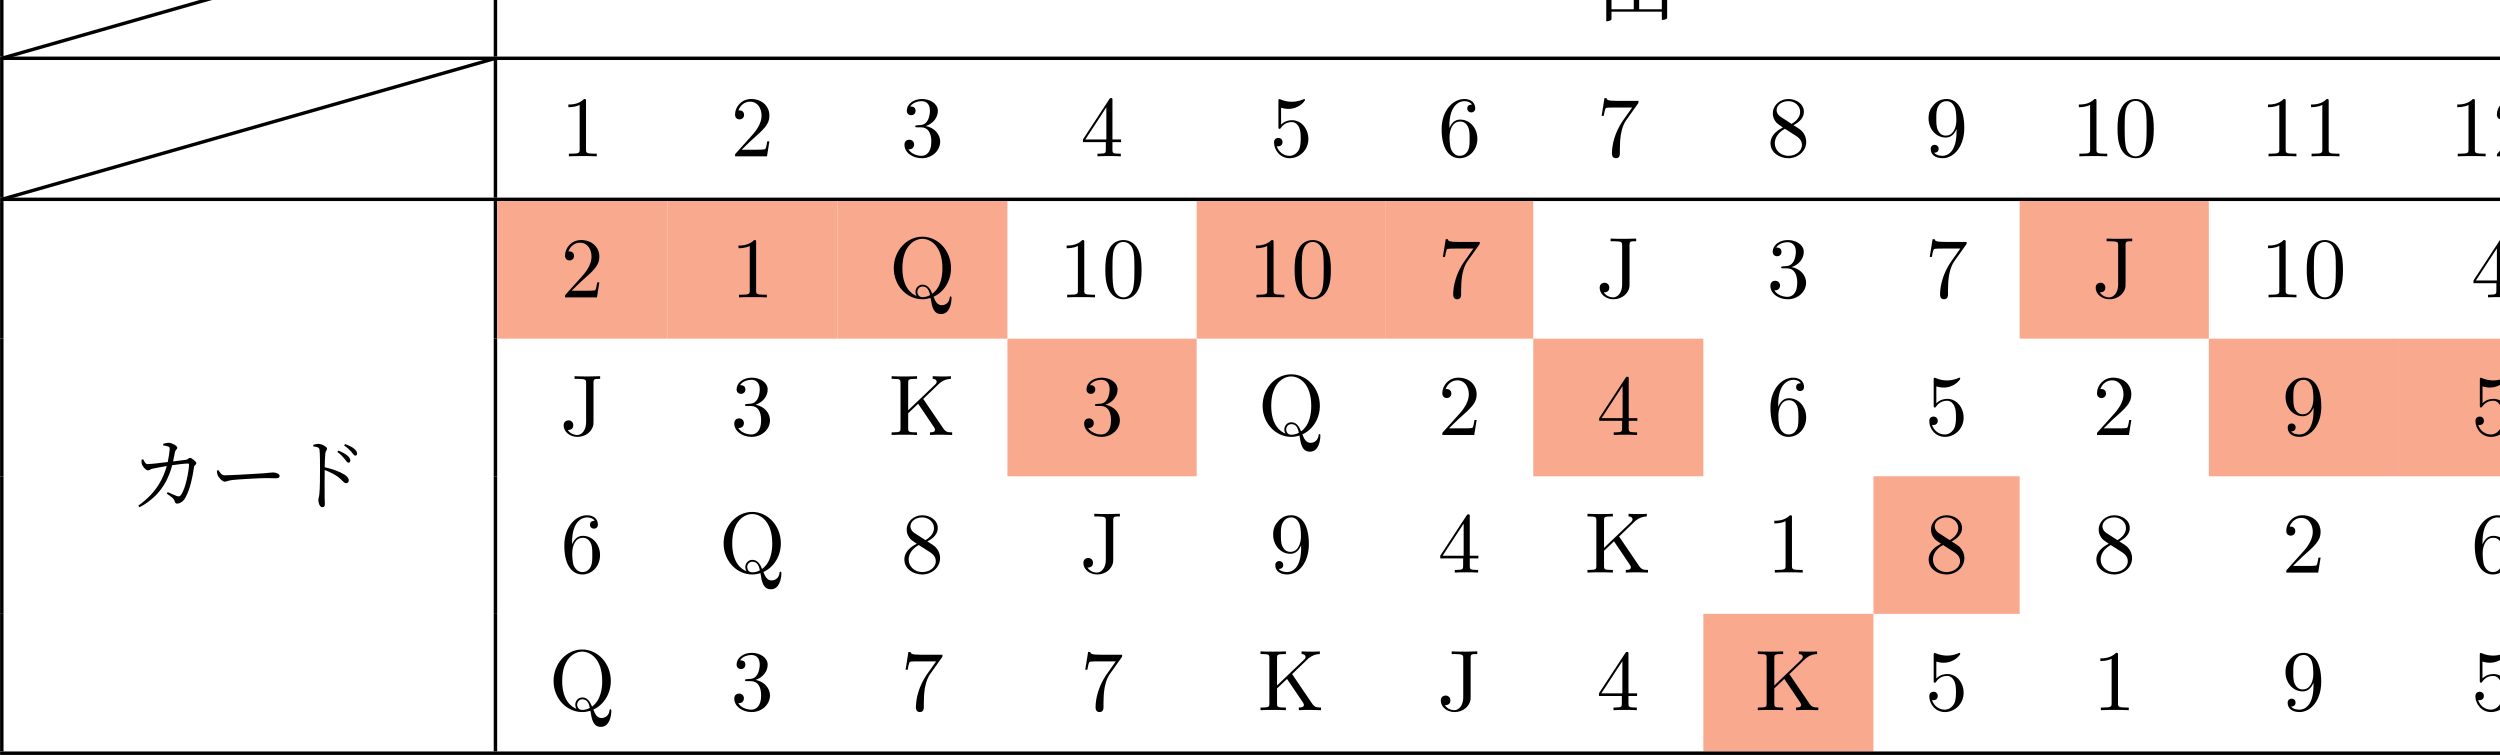 <?xml version="1.0" encoding="UTF-8" standalone="no"?>
<!DOCTYPE svg PUBLIC "-//W3C//DTD SVG 1.1//EN" "http://www.w3.org/Graphics/SVG/1.1/DTD/svg11.dtd">
<svg xmlns="http://www.w3.org/2000/svg" xmlns:xlink="http://www.w3.org/1999/xlink" version="1.1" width="322.04pt" height="97.25pt" viewBox="0 0 322.04 97.25">
<g enable-background="new">
<path transform="matrix(.004,0,0,-.004,0,97.25)" stroke-width="110.783" stroke-linecap="butt" stroke-miterlimit="10" stroke-linejoin="miter" fill="none" stroke="#000000" d="M 2.504 26977.4 L 89524.1 26977.4 "/>
<path transform="matrix(.004,0,0,-.004,0,97.25)" stroke-width="110.783" stroke-linecap="butt" stroke-miterlimit="10" stroke-linejoin="miter" fill="none" stroke="#000000" d="M 57.824 22490.8 L 57.824 26922.1 "/>
<path transform="matrix(.004,0,0,-.004,0,97.25)" stroke-width="110.783" stroke-linecap="butt" stroke-miterlimit="10" stroke-linejoin="miter" fill="none" stroke="#000000" d="M 57.926 22435.4 L 15955.2 26977.6 "/>
<path transform="matrix(.004,0,0,-.004,0,97.25)" stroke-width="110.783" stroke-linecap="butt" stroke-miterlimit="10" stroke-linejoin="miter" fill="none" stroke="#000000" d="M 15955.3 22490.8 L 15955.3 26922.1 "/>
<path transform="matrix(.004,0,0,-.004,0,97.25)" d="M 53517.2 25358.4 L 53517.2 24014.5 L 52787.7 24014.5 L 52787.7 25803.8 C 52849.1 25814.1 52872.2 25837.1 52877.3 25873 L 52613.6 25903.7 L 52613.6 24014.5 L 51896.9 24014.5 L 51896.9 25250.9 C 51963.4 25258.6 51983.9 25284.2 51989 25320 L 51727.9 25348.2 L 51727.9 23628 L 51761.2 23628 C 51825.2 23628 51896.9 23669 51896.9 23692 L 51896.9 23937.8 L 53517.2 23937.8 L 53517.2 23671.5 L 53550.5 23671.5 C 53617.1 23671.5 53688.7 23709.9 53688.7 23730.4 L 53688.7 25258.6 C 53755.3 25268.8 53775.8 25294.4 53783.5 25330.3 L 53517.2 25358.4 "/>
<path transform="matrix(.004,0,0,-.004,0,97.25)" stroke-width="110.783" stroke-linecap="butt" stroke-miterlimit="10" stroke-linejoin="miter" fill="none" stroke="#000000" d="M 89468.7 22490.8 L 89468.7 26922.1 "/>
<path transform="matrix(.004,0,0,-.004,0,97.25)" stroke-width="110.783" stroke-linecap="butt" stroke-miterlimit="10" stroke-linejoin="miter" fill="none" stroke="#000000" d="M 2.504 22435.2 L 89524.1 22435.2 "/>
<path transform="matrix(.004,0,0,-.004,0,97.25)" stroke-width="110.783" stroke-linecap="butt" stroke-miterlimit="10" stroke-linejoin="miter" fill="none" stroke="#000000" d="M 57.824 17948.5 L 57.824 22379.8 "/>
<path transform="matrix(.004,0,0,-.004,0,97.25)" stroke-width="110.783" stroke-linecap="butt" stroke-miterlimit="10" stroke-linejoin="miter" fill="none" stroke="#000000" d="M 57.797 17893.3 L 15955.1 22435.6 "/>
<path transform="matrix(.004,0,0,-.004,0,97.25)" stroke-width="110.783" stroke-linecap="butt" stroke-miterlimit="10" stroke-linejoin="miter" fill="none" stroke="#000000" d="M 15955.3 17948.5 L 15955.3 22379.8 "/>
<path transform="matrix(.004,0,0,-.004,0,97.25)" d="M 18872 21052.2 C 18872 21118.8 18872 21124.3 18808.3 21124.3 C 18636.4 20946.9 18392.4 20946.9 18303.7 20946.9 L 18303.7 20860.9 C 18359.2 20860.9 18522.7 20860.9 18666.9 20933 L 18666.9 19497 C 18666.9 19397.2 18658.6 19363.9 18409.1 19363.9 L 18320.4 19363.9 L 18320.4 19278 C 18417.4 19286.3 18658.6 19286.3 18769.5 19286.3 C 18880.3 19286.3 19121.5 19286.3 19218.6 19278 L 19218.6 19363.9 L 19129.8 19363.9 C 18880.3 19363.9 18872 19394.4 18872 19497 L 18872 21052.2 "/>
<path transform="matrix(.004,0,0,-.004,0,97.25)" d="M 23885.1 19491.5 L 24178.9 19777 C 24611.4 20159.6 24777.7 20309.3 24777.7 20586.5 C 24777.7 20902.5 24528.2 21124.3 24190 21124.3 C 23876.8 21124.3 23671.6 20869.3 23671.6 20622.5 C 23671.6 20467.3 23810.2 20467.3 23818.5 20467.3 C 23865.7 20467.3 23962.7 20500.5 23962.7 20614.2 C 23962.7 20686.3 23912.8 20758.4 23815.8 20758.4 C 23793.6 20758.4 23788 20758.4 23779.7 20755.6 C 23843.5 20935.8 23993.2 21038.4 24154 21038.4 C 24406.3 21038.4 24525.5 20813.8 24525.5 20586.5 C 24525.5 20364.7 24386.8 20145.7 24234.4 19973.8 L 23702.1 19380.6 C 23671.6 19350.1 23671.6 19344.5 23671.6 19278 L 24700.1 19278 L 24777.7 19760.4 L 24708.4 19760.4 C 24694.6 19677.2 24675.2 19555.2 24647.4 19513.6 C 24628 19491.5 24445.1 19491.5 24384.1 19491.5 L 23885.1 19491.5 "/>
<path transform="matrix(.004,0,0,-.004,0,97.25)" d="M 29814.9 20253.8 C 30042.3 20328.7 30203.1 20522.7 30203.1 20741.7 C 30203.1 20969.1 29959.1 21124.3 29693 21124.3 C 29413 21124.3 29202.3 20958 29202.3 20747.3 C 29202.3 20655.8 29263.3 20603.1 29343.7 20603.1 C 29429.6 20603.1 29485 20664.1 29485 20744.5 C 29485 20883.1 29354.8 20883.1 29313.2 20883.1 C 29399.1 21019 29582.1 21055 29681.9 21055 C 29795.5 21055 29948 20994 29948 20744.5 C 29948 20711.2 29942.5 20550.5 29870.4 20428.5 C 29787.2 20295.4 29693 20287.1 29623.7 20284.3 C 29601.5 20281.5 29535 20276 29515.5 20276 C 29493.4 20273.2 29474 20270.5 29474 20242.7 C 29474 20212.2 29493.4 20212.2 29540.5 20212.2 L 29662.5 20212.2 C 29889.8 20212.2 29992.4 20023.7 29992.4 19752 C 29992.4 19375 29801.1 19294.6 29679.1 19294.6 C 29559.9 19294.6 29352 19341.8 29255 19505.3 C 29352 19491.5 29437.9 19552.5 29437.9 19657.8 C 29437.9 19757.6 29363.1 19813 29282.7 19813 C 29216.1 19813 29127.4 19774.2 29127.4 19652.3 C 29127.4 19400 29385.3 19217 29687.4 19217 C 30025.6 19217 30277.9 19469.3 30277.9 19752 C 30277.9 19979.4 30103.3 20195.6 29814.9 20253.8 "/>
<path transform="matrix(.004,0,0,-.004,0,97.25)" d="M 35612 19735.4 L 35612 19494.2 C 35612 19394.4 35606.5 19363.9 35401.3 19363.9 L 35343.1 19363.9 L 35343.1 19278 C 35456.8 19286.3 35600.9 19286.3 35717.4 19286.3 C 35833.8 19286.3 35980.7 19286.3 36094.4 19278 L 36094.4 19363.9 L 36036.2 19363.9 C 35831 19363.9 35825.5 19394.4 35825.5 19494.2 L 35825.5 19735.4 L 36102.7 19735.4 L 36102.7 19821.4 L 35825.5 19821.4 L 35825.5 21082.7 C 35825.5 21138.2 35825.5 21154.8 35781.1 21154.8 C 35756.2 21154.8 35747.9 21154.8 35725.7 21121.5 L 34874.6 19821.4 L 34874.6 19735.4 L 35612 19735.4 Z M 35628.7 19821.4 L 34952.3 19821.4 L 35628.7 20855.4 L 35628.7 19821.4 Z "/>
<path transform="matrix(.004,0,0,-.004,0,97.25)" d="M 42134.7 19835.2 C 42134.7 20165.1 41907.4 20442.3 41608 20442.3 C 41474.9 20442.3 41355.7 20398 41255.9 20301 L 41255.9 20841.5 C 41311.4 20824.9 41402.9 20805.5 41491.6 20805.5 C 41832.6 20805.5 42026.6 21057.8 42026.6 21093.8 C 42026.6 21110.4 42018.3 21124.3 41998.9 21124.3 C 41996.1 21124.3 41990.6 21124.3 41976.7 21116 C 41921.3 21091 41785.4 21035.6 41599.7 21035.6 C 41488.8 21035.6 41361.3 21055 41231 21113.2 C 41208.8 21121.5 41203.3 21121.5 41197.7 21121.5 C 41170 21121.5 41170 21099.3 41170 21055 L 41170 20234.4 C 41170 20184.5 41170 20162.3 41208.8 20162.3 C 41228.2 20162.3 41233.8 20170.7 41244.8 20187.3 C 41275.3 20231.6 41377.9 20381.3 41602.5 20381.3 C 41746.6 20381.3 41815.9 20253.8 41838.1 20203.9 C 41882.5 20101.3 41888 19993.2 41888 19854.6 C 41888 19757.6 41888 19591.3 41821.5 19474.8 C 41754.9 19366.7 41652.4 19294.6 41524.8 19294.6 C 41322.5 19294.6 41164.5 19441.6 41117.3 19605.1 C 41125.6 19602.3 41134 19599.6 41164.5 19599.6 C 41255.9 19599.6 41303.1 19668.9 41303.1 19735.4 C 41303.1 19802 41255.9 19871.3 41164.5 19871.3 C 41125.6 19871.3 41028.6 19851.8 41028.6 19724.3 C 41028.6 19485.9 41219.9 19217 41530.4 19217 C 41852 19217 42134.7 19483.1 42134.7 19835.2 "/>
<path transform="matrix(.004,0,0,-.004,0,97.25)" d="M 46675.9 20187.3 L 46675.9 20253.8 C 46675.9 20955.2 47019.7 21055 47161.1 21055 C 47227.6 21055 47344 21038.4 47405 20944.1 C 47363.4 20944.1 47252.6 20944.1 47252.6 20819.4 C 47252.6 20733.4 47319.1 20691.8 47380.1 20691.8 C 47424.4 20691.8 47507.6 20716.8 47507.6 20824.9 C 47507.6 20991.2 47385.6 21124.3 47155.5 21124.3 C 46800.7 21124.3 46426.4 20766.7 46426.4 20154 C 46426.4 19413.8 46748 19217 47005.8 19217 C 47313.5 19217 47576.9 19477.6 47576.9 19843.5 C 47576.9 20195.6 47330.2 20461.7 47022.5 20461.7 C 46834 20461.7 46731.4 20320.4 46675.9 20187.3 Z M 47005.8 19294.6 C 46831.2 19294.6 46748 19461 46731.4 19502.5 C 46681.5 19632.8 46681.5 19854.6 46681.5 19904.5 C 46681.5 20120.8 46770.2 20398 47019.7 20398 C 47064 20398 47191.6 20398 47277.5 20226.1 C 47327.4 20123.5 47327.4 19982.1 47327.4 19846.3 C 47327.4 19713.2 47327.4 19574.6 47280.3 19474.8 C 47197.1 19308.5 47069.6 19294.6 47005.8 19294.6 "/>
<path transform="matrix(.004,0,0,-.004,0,97.25)" d="M 52742.6 20966.3 C 52767.5 20999.5 52767.5 21005.1 52767.5 21063.3 L 52093.9 21063.3 C 51755.7 21063.3 51750.1 21099.3 51739 21152 L 51669.7 21152 L 51578.3 20580.9 L 51647.5 20580.9 C 51655.9 20625.3 51680.8 20800 51716.9 20833.2 C 51736.3 20849.8 51952.5 20849.8 51988.5 20849.8 L 52562.4 20849.8 C 52531.9 20805.5 52312.9 20503.3 52251.9 20411.8 C 52002.4 20037.6 51910.9 19652.3 51910.9 19369.5 C 51910.9 19341.8 51910.9 19217 52038.4 19217 C 52166 19217 52166 19341.8 52166 19369.5 L 52166 19510.9 C 52166 19663.3 52174.3 19815.8 52196.5 19965.5 C 52207.5 20029.3 52246.3 20267.7 52368.3 20439.6 L 52742.6 20966.3 "/>
<path transform="matrix(.004,0,0,-.004,0,97.25)" d="M 57352.9 20544.9 C 57225.3 20628.1 57214.3 20722.3 57214.3 20769.5 C 57214.3 20938.6 57394.5 21055 57591.3 21055 C 57793.7 21055 57971.1 20910.8 57971.1 20711.2 C 57971.1 20553.2 57863 20420.2 57696.6 20323.1 L 57352.9 20544.9 Z M 57757.6 20281.5 C 57957.2 20384.1 58093.1 20528.3 58093.1 20711.2 C 58093.1 20966.3 57846.3 21124.3 57594.1 21124.3 C 57316.8 21124.3 57092.3 20919.2 57092.3 20661.3 C 57092.3 20611.4 57097.8 20486.7 57214.3 20356.4 C 57244.8 20323.1 57347.3 20253.8 57416.6 20206.7 C 57255.8 20126.3 57017.4 19971.1 57017.4 19696.6 C 57017.4 19402.8 57300.2 19217 57591.3 19217 C 57904.5 19217 58167.9 19447.1 58167.9 19743.7 C 58167.9 19843.5 58137.4 19968.3 58032.1 20084.7 C 57979.4 20142.9 57935 20170.7 57757.6 20281.5 Z M 57480.4 20165.1 L 57821.4 19948.9 C 57899 19896.2 58029.3 19813 58029.3 19643.9 C 58029.3 19438.8 57821.4 19294.6 57594.1 19294.6 C 57355.6 19294.6 57156 19466.5 57156 19696.6 C 57156 19857.4 57244.8 20034.8 57480.4 20165.1 "/>
<path transform="matrix(.004,0,0,-.004,0,97.25)" d="M 63008.4 20159.6 L 63008.4 20070.9 C 63008.4 19422.2 62720.1 19294.6 62559.3 19294.6 C 62512.2 19294.6 62362.5 19300.2 62287.6 19394.4 C 62409.6 19394.4 62431.8 19474.8 62431.8 19522 C 62431.8 19607.9 62365.3 19649.5 62304.3 19649.5 C 62259.9 19649.5 62176.7 19624.5 62176.7 19516.4 C 62176.7 19330.7 62326.4 19217 62562.1 19217 C 62919.7 19217 63257.9 19594 63257.9 20190.1 C 63257.9 20935.8 62939.1 21124.3 62692.4 21124.3 C 62539.9 21124.3 62404.1 21074.4 62284.9 20949.7 C 62171.2 20824.9 62107.4 20708.5 62107.4 20500.5 C 62107.4 20154 62351.4 19882.3 62661.9 19882.3 C 62831 19882.3 62944.6 19998.8 63008.4 20159.6 Z M 62664.7 19946.1 C 62620.3 19946.1 62492.8 19946.1 62406.8 20120.8 C 62356.9 20223.3 62356.9 20361.9 62356.9 20497.8 C 62356.9 20647.5 62356.9 20777.8 62415.2 20880.3 C 62490 21019 62595.3 21055 62692.4 21055 C 62819.9 21055 62911.4 20960.7 62958.5 20836 C 62991.8 20747.3 63002.9 20572.6 63002.9 20445.1 C 63002.9 20215 62908.6 19946.1 62664.7 19946.1 "/>
<path transform="matrix(.004,0,0,-.004,0,97.25)" d="M 67515 21052.2 C 67515 21118.8 67515 21124.3 67451.3 21124.3 C 67279.4 20946.9 67035.4 20946.9 66946.7 20946.9 L 66946.7 20860.9 C 67002.2 20860.9 67165.7 20860.9 67309.9 20933 L 67309.9 19497 C 67309.9 19397.2 67301.6 19363.9 67052.1 19363.9 L 66963.4 19363.9 L 66963.4 19278 C 67060.4 19286.3 67301.6 19286.3 67412.5 19286.3 C 67523.3 19286.3 67764.5 19286.3 67861.6 19278 L 67861.6 19363.9 L 67772.8 19363.9 C 67523.3 19363.9 67515 19394.4 67515 19497 L 67515 21052.2 "/>
<path transform="matrix(.004,0,0,-.004,0,97.25)" d="M 69360.2 20165.1 C 69360.2 20386.9 69346.4 20608.7 69249.3 20813.8 C 69121.8 21080 68894.5 21124.3 68778.1 21124.3 C 68611.7 21124.3 68409.3 21052.2 68295.7 20794.4 C 68207 20603.1 68193.1 20386.9 68193.1 20165.1 C 68193.1 19957.2 68204.2 19707.7 68317.9 19497 C 68437.1 19272.5 68639.4 19217 68775.3 19217 C 68925 19217 69135.7 19275.2 69257.7 19538.6 C 69346.4 19729.9 69360.2 19946.1 69360.2 20165.1 Z M 68775.3 19278 C 68667.2 19278 68503.6 19347.3 68453.7 19613.4 C 68423.2 19779.8 68423.2 20034.8 68423.2 20198.4 C 68423.2 20375.8 68423.2 20558.8 68445.4 20708.5 C 68498.1 21038.4 68706 21063.3 68775.3 21063.3 C 68866.8 21063.3 69049.7 21013.4 69102.4 20739 C 69130.1 20583.7 69130.1 20373 69130.1 20198.4 C 69130.1 19990.5 69130.1 19802 69099.6 19624.5 C 69058 19361.2 68900 19278 68775.3 19278 "/>
<path transform="matrix(.004,0,0,-.004,0,97.25)" d="M 73608 21052.2 C 73608 21118.8 73608 21124.3 73544.3 21124.3 C 73372.4 20946.9 73128.4 20946.9 73039.7 20946.9 L 73039.7 20860.9 C 73095.2 20860.9 73258.7 20860.9 73402.9 20933 L 73402.9 19497 C 73402.9 19397.2 73394.6 19363.9 73145.1 19363.9 L 73056.4 19363.9 L 73056.4 19278 C 73153.4 19286.3 73394.6 19286.3 73505.5 19286.3 C 73616.3 19286.3 73857.5 19286.3 73954.6 19278 L 73954.6 19363.9 L 73865.8 19363.9 C 73616.3 19363.9 73608 19394.4 73608 19497 L 73608 21052.2 "/>
<path transform="matrix(.004,0,0,-.004,0,97.25)" d="M 74993 21052.2 C 74993 21118.8 74993 21124.3 74929.3 21124.3 C 74757.4 20946.9 74513.4 20946.9 74424.7 20946.9 L 74424.7 20860.9 C 74480.2 20860.9 74643.7 20860.9 74787.9 20933 L 74787.9 19497 C 74787.9 19397.2 74779.6 19363.9 74530.1 19363.9 L 74441.4 19363.9 L 74441.4 19278 C 74538.4 19286.3 74779.6 19286.3 74890.5 19286.3 C 75001.3 19286.3 75242.5 19286.3 75339.6 19278 L 75339.6 19363.9 L 75250.8 19363.9 C 75001.3 19363.9 74993 19394.4 74993 19497 L 74993 21052.2 "/>
<path transform="matrix(.004,0,0,-.004,0,97.25)" d="M 79701 21052.2 C 79701 21118.8 79701 21124.3 79637.3 21124.3 C 79465.4 20946.9 79221.4 20946.9 79132.7 20946.9 L 79132.7 20860.9 C 79188.2 20860.9 79351.7 20860.9 79495.9 20933 L 79495.9 19497 C 79495.9 19397.2 79487.6 19363.9 79238.1 19363.9 L 79149.4 19363.9 L 79149.4 19278 C 79246.4 19286.3 79487.6 19286.3 79598.5 19286.3 C 79709.3 19286.3 79950.5 19286.3 80047.6 19278 L 80047.6 19363.9 L 79958.8 19363.9 C 79709.3 19363.9 79701 19394.4 79701 19497 L 79701 21052.2 "/>
<path transform="matrix(.004,0,0,-.004,0,97.25)" d="M 80623.1 19491.5 L 80916.9 19777 C 81349.4 20159.6 81515.7 20309.3 81515.7 20586.5 C 81515.7 20902.5 81266.2 21124.3 80928 21124.3 C 80614.8 21124.3 80409.6 20869.3 80409.6 20622.5 C 80409.6 20467.3 80548.2 20467.3 80556.5 20467.3 C 80603.7 20467.3 80700.7 20500.5 80700.7 20614.2 C 80700.7 20686.3 80650.8 20758.4 80553.8 20758.4 C 80531.6 20758.4 80526 20758.4 80517.7 20755.6 C 80581.5 20935.8 80731.2 21038.4 80892 21038.4 C 81144.3 21038.4 81263.5 20813.8 81263.5 20586.5 C 81263.5 20364.7 81124.8 20145.7 80972.4 19973.8 L 80440.1 19380.6 C 80409.6 19350.1 80409.6 19344.5 80409.6 19278 L 81438.1 19278 L 81515.7 19760.4 L 81446.4 19760.4 C 81432.6 19677.2 81413.2 19555.2 81385.4 19513.6 C 81366 19491.5 81183.1 19491.5 81122.1 19491.5 L 80623.1 19491.5 "/>
<path transform="matrix(.004,0,0,-.004,0,97.25)" d="M 85794 21052.2 C 85794 21118.8 85794 21124.3 85730.3 21124.3 C 85558.4 20946.9 85314.4 20946.9 85225.7 20946.9 L 85225.7 20860.9 C 85281.2 20860.9 85444.7 20860.9 85588.9 20933 L 85588.9 19497 C 85588.9 19397.2 85580.6 19363.9 85331.1 19363.9 L 85242.4 19363.9 L 85242.4 19278 C 85339.4 19286.3 85580.6 19286.3 85691.5 19286.3 C 85802.3 19286.3 86043.5 19286.3 86140.6 19278 L 86140.6 19363.9 L 86051.8 19363.9 C 85802.3 19363.9 85794 19394.4 85794 19497 L 85794 21052.2 "/>
<path transform="matrix(.004,0,0,-.004,0,97.25)" d="M 87167.9 20253.8 C 87395.3 20328.7 87556.1 20522.7 87556.1 20741.7 C 87556.1 20969.1 87312.1 21124.3 87046 21124.3 C 86766 21124.3 86555.3 20958 86555.3 20747.3 C 86555.3 20655.8 86616.3 20603.1 86696.7 20603.1 C 86782.6 20603.1 86838 20664.1 86838 20744.5 C 86838 20883.1 86707.8 20883.1 86666.2 20883.1 C 86752.1 21019 86935.1 21055 87034.9 21055 C 87148.5 21055 87301 20994 87301 20744.5 C 87301 20711.2 87295.5 20550.5 87223.4 20428.5 C 87140.2 20295.4 87046 20287.1 86976.7 20284.3 C 86954.5 20281.5 86888 20276 86868.5 20276 C 86846.4 20273.2 86827 20270.5 86827 20242.7 C 86827 20212.2 86846.4 20212.2 86893.5 20212.2 L 87015.5 20212.2 C 87242.8 20212.2 87345.4 20023.7 87345.4 19752 C 87345.4 19375 87154.1 19294.6 87032.1 19294.6 C 86912.9 19294.6 86705 19341.8 86608 19505.3 C 86705 19491.5 86790.9 19552.5 86790.9 19657.8 C 86790.9 19757.6 86716.1 19813 86635.7 19813 C 86569.1 19813 86480.4 19774.2 86480.4 19652.3 C 86480.4 19400 86738.3 19217 87040.4 19217 C 87378.6 19217 87630.9 19469.3 87630.9 19752 C 87630.9 19979.4 87456.3 20195.6 87167.9 20253.8 "/>
<path transform="matrix(.004,0,0,-.004,0,97.25)" stroke-width="110.783" stroke-linecap="butt" stroke-miterlimit="10" stroke-linejoin="miter" fill="none" stroke="#000000" d="M 89468.7 17948.5 L 89468.7 22379.8 "/>
<path transform="matrix(.004,0,0,-.004,0,97.25)" stroke-width="110.783" stroke-linecap="butt" stroke-miterlimit="10" stroke-linejoin="miter" fill="none" stroke="#000000" d="M 2.504 17893.2 L 89524.1 17893.2 "/>
<path transform="matrix(.004,0,0,-.004,0,97.25)" stroke-width="110.783" stroke-linecap="butt" stroke-miterlimit="10" stroke-linejoin="miter" fill="none" stroke="#000000" d="M 57.824 13406.3 L 57.824 17837.6 "/>
<path transform="matrix(.004,0,0,-.004,0,97.25)" d="M 5255.47 9967.89 C 5301.55 9960.2 5373.22 9949.97 5419.3 9932.05 C 5457.7 9916.69 5465.38 9898.78 5465.38 9850.14 C 5462.81 9773.34 5432.09 9571.13 5401.38 9432.89 C 5119.8 9397.05 4838.22 9366.34 4753.75 9366.34 C 4684.64 9366.34 4646.23 9453.38 4610.41 9522.48 L 4559.2 9509.69 C 4556.64 9458.48 4554.09 9397.05 4574.56 9348.42 C 4595.05 9289.55 4697.44 9164.11 4763.98 9164.11 C 4815.19 9164.11 4830.55 9199.95 4909.91 9217.88 C 4981.58 9235.78 5206.83 9276.75 5370.66 9304.91 C 5265.72 8943.97 5073.72 8470.41 4451.7 8027.56 L 4492.66 7976.38 C 5258.03 8375.7 5465.38 9025.89 5544.73 9330.5 C 5703.44 9353.53 5928.7 9384.25 6056.69 9384.25 C 6077.17 9384.25 6087.41 9374.02 6087.41 9356.09 C 6087.41 9192.27 5985.02 8567.69 5821.19 8365.45 C 5785.34 8321.94 5759.75 8319.38 5690.64 8339.86 C 5639.44 8357.78 5508.89 8416.66 5401.38 8465.3 L 5370.66 8416.66 C 5516.58 8309.14 5598.48 8265.63 5624.08 8170.91 C 5639.44 8117.16 5659.92 8094.13 5703.44 8094.13 C 5793.03 8094.13 5908.22 8163.23 5972.22 8288.66 C 6125.8 8572.8 6194.92 8913.25 6248.67 9274.19 C 6258.91 9345.86 6322.91 9338.17 6322.91 9394.5 C 6322.91 9448.25 6171.88 9568.56 6118.13 9568.56 C 6077.17 9568.56 6056.69 9512.25 5987.58 9504.56 C 5903.09 9494.33 5746.95 9473.84 5572.89 9453.38 C 5598.48 9558.33 5618.97 9673.52 5631.77 9740.06 C 5649.69 9837.34 5708.56 9837.34 5708.56 9893.66 C 5708.56 9957.66 5537.05 10049.8 5439.78 10052.4 C 5391.14 10054.9 5309.23 10034.4 5255.47 10021.6 L 5255.47 9967.89 "/>
<path transform="matrix(.004,0,0,-.004,0,97.25)" d="M 6984.55 9156.44 C 6987.09 9105.23 6989.66 9061.72 7007.58 9013.08 C 7043.42 8926.05 7163.72 8800.63 7235.41 8800.63 C 7309.63 8800.63 7337.8 8839.02 7483.7 8854.38 C 7675.69 8877.42 8394.98 8915.81 8556.25 8915.81 C 8712.41 8915.81 8801.98 8910.69 8891.58 8910.69 C 8978.63 8910.69 9004.22 8938.84 9004.22 8984.92 C 9004.22 9054.05 8889.03 9097.56 8791.75 9097.56 C 8725.2 9097.56 8653.53 9082.2 8482.02 9069.41 C 8364.27 9064.28 7468.34 9005.41 7240.52 9005.41 C 7133 9005.41 7092.05 9084.77 7035.73 9171.8 L 6984.55 9156.44 "/>
<path transform="matrix(.004,0,0,-.004,0,97.25)" d="M 10090.8 9934.61 C 10226.4 9919.25 10282.8 9903.89 10290.4 9821.98 C 10305.8 9693.98 10305.8 9414.97 10305.8 9210.19 C 10305.8 9015.64 10305.8 8595.84 10285.3 8406.42 C 10275.1 8309.14 10252 8263.06 10252 8206.75 C 10252 8119.72 10295.6 7978.92 10380 7978.92 C 10436.3 7978.92 10461.9 8009.64 10461.9 8076.2 C 10461.9 8119.72 10456.8 8196.52 10454.3 8309.14 C 10451.7 8580.48 10454.3 9000.28 10456.8 9176.91 C 10630.9 9110.36 10769.1 9036.13 10884.3 8956.77 C 11037.9 8839.02 11066.1 8751.98 11150.5 8751.98 C 11204.3 8751.98 11232.4 8795.5 11232.4 8839.02 C 11232.4 8918.38 11165.9 8982.38 11089.1 9031 C 10948.3 9120.59 10705.1 9210.19 10456.8 9266.5 C 10459.4 9407.3 10464.5 9594.16 10477.3 9717.03 C 10487.5 9801.5 10533.6 9811.73 10533.6 9862.94 C 10533.6 9921.81 10359.5 10019.1 10252 10019.1 C 10203.4 10019.1 10154.8 10003.7 10088.2 9988.36 L 10090.8 9934.61 Z M 10863.8 9757.98 C 10976.5 9676.08 11043 9599.28 11096.8 9535.28 C 11150.5 9468.73 11178.7 9412.41 11219.6 9412.41 C 11258 9412.41 11281.1 9435.45 11281.1 9476.41 C 11281.1 9530.16 11255.5 9581.36 11191.5 9637.67 C 11124.9 9693.98 11027.7 9747.75 10899.7 9801.5 L 10863.8 9757.98 Z M 11081.4 9967.89 C 11194 9888.53 11255.5 9827.09 11314.4 9763.11 C 11368.1 9699.11 11398.8 9640.23 11439.8 9640.23 C 11475.6 9640.23 11498.7 9660.72 11498.7 9704.23 C 11498.7 9757.98 11470.5 9809.19 11404 9862.94 C 11340 9916.69 11242.7 9965.33 11112.1 10011.4 L 11081.4 9967.89 "/>
<path transform="matrix(.004,0,0,-.004,0,97.25)" stroke-width="110.783" stroke-linecap="butt" stroke-miterlimit="10" stroke-linejoin="miter" fill="none" stroke="#000000" d="M 15955.3 13406.3 L 15955.3 17837.6 "/>
<path transform="matrix(.004,0,0,-.004,0,97.25)" d="M 16010.9 13406.3 L 21488.61 13406.3 L 21488.61 17837.62 L 16010.9 17837.62 Z " fill="#f9a98e"/>
<path transform="matrix(.004,0,0,-.004,0,97.25)" d="M 18409.1 14949.5 L 18702.9 15235 C 19135.4 15617.6 19301.7 15767.3 19301.7 16044.5 C 19301.7 16360.5 19052.2 16582.3 18714 16582.3 C 18400.8 16582.3 18195.6 16327.3 18195.6 16080.5 C 18195.6 15925.3 18334.2 15925.3 18342.5 15925.3 C 18389.7 15925.3 18486.7 15958.5 18486.7 16072.2 C 18486.7 16144.3 18436.8 16216.4 18339.8 16216.4 C 18317.6 16216.4 18312 16216.4 18303.7 16213.6 C 18367.5 16393.8 18517.2 16496.4 18678 16496.4 C 18930.3 16496.4 19049.5 16271.8 19049.5 16044.5 C 19049.5 15822.7 18910.8 15603.7 18758.4 15431.8 L 18226.1 14838.6 C 18195.6 14808.1 18195.6 14802.5 18195.6 14736 L 19224.1 14736 L 19301.7 15218.4 L 19232.4 15218.4 C 19218.6 15135.2 19199.2 15013.2 19171.4 14971.6 C 19152 14949.5 18969.1 14949.5 18908.1 14949.5 L 18409.1 14949.5 "/>
<path transform="matrix(.004,0,0,-.004,0,97.25)" d="M 21488.6 13406.3 L 26966.309 13406.3 L 26966.309 17837.62 L 21488.6 17837.62 Z " fill="#f9a98e"/>
<path transform="matrix(.004,0,0,-.004,0,97.25)" d="M 24350 16510.2 C 24350 16576.8 24350 16582.3 24286.3 16582.3 C 24114.4 16404.9 23870.4 16404.9 23781.7 16404.9 L 23781.7 16318.9 C 23837.2 16318.9 24000.7 16318.9 24144.9 16391 L 24144.9 14955 C 24144.9 14855.2 24136.6 14821.9 23887.1 14821.9 L 23798.4 14821.9 L 23798.4 14736 C 23895.4 14744.3 24136.6 14744.3 24247.5 14744.3 C 24358.3 14744.3 24599.5 14744.3 24696.6 14736 L 24696.6 14821.9 L 24607.8 14821.9 C 24358.3 14821.9 24350 14852.4 24350 14955 L 24350 16510.2 "/>
<path transform="matrix(.004,0,0,-.004,0,97.25)" d="M 26966 13406.3 L 32443.71 13406.3 L 32443.71 17837.62 L 26966 17837.62 Z " fill="#f9a98e"/>
<path transform="matrix(.004,0,0,-.004,0,97.25)" d="M 29520.7 14780.4 C 29371 14835.8 29060.5 15038.2 29060.5 15675.8 C 29060.5 16396.6 29448.6 16621.1 29703.6 16621.1 C 29972.5 16621.1 30349.5 16382.7 30349.5 15675.8 C 30349.5 15459.5 30316.3 15068.7 30022.4 14852.4 C 29961.4 15007.7 29872.7 15146.3 29709.2 15146.3 C 29567.8 15146.3 29481.8 15027.1 29481.8 14913.4 C 29481.8 14838.6 29517.9 14785.9 29520.7 14780.4 Z M 29950.3 14808.1 C 29856.1 14755.4 29767.4 14744.3 29706.4 14744.3 C 29565 14744.3 29542.8 14871.8 29542.8 14913.4 C 29542.8 14993.8 29601 15085.3 29709.2 15085.3 C 29858.9 15085.3 29919.9 14968.9 29950.3 14808.1 Z M 30064 14755.4 C 30391.1 14902.3 30626.8 15257.2 30626.8 15675.8 C 30626.8 16241.3 30208.2 16690.4 29703.6 16690.4 C 29207.4 16690.4 28783.3 16246.9 28783.3 15675.8 C 28783.3 15115.8 29201.8 14675 29706.4 14675 C 29792.3 14675 29889.4 14691.6 29969.8 14716.6 C 30011.3 14453.2 30050.2 14198.2 30308 14198.2 C 30590.7 14198.2 30643.4 14566.9 30643.4 14708.3 C 30643.4 14736 30643.4 14766.5 30612.9 14766.5 C 30588 14766.5 30585.2 14744.3 30582.4 14716.6 C 30565.8 14566.9 30449.3 14483.7 30330.1 14483.7 C 30199.8 14483.7 30130.5 14578 30064 14755.4 "/>
<path transform="matrix(.004,0,0,-.004,0,97.25)" d="M 34918 16510.2 C 34918 16576.8 34918 16582.3 34854.3 16582.3 C 34682.4 16404.9 34438.4 16404.9 34349.7 16404.9 L 34349.7 16318.9 C 34405.2 16318.9 34568.7 16318.9 34712.9 16391 L 34712.9 14955 C 34712.9 14855.2 34704.6 14821.9 34455.1 14821.9 L 34366.4 14821.9 L 34366.4 14736 C 34463.4 14744.3 34704.6 14744.3 34815.5 14744.3 C 34926.3 14744.3 35167.5 14744.3 35264.6 14736 L 35264.6 14821.9 L 35175.8 14821.9 C 34926.3 14821.9 34918 14852.4 34918 14955 L 34918 16510.2 "/>
<path transform="matrix(.004,0,0,-.004,0,97.25)" d="M 36763.2 15623.1 C 36763.2 15844.9 36749.4 16066.7 36652.3 16271.8 C 36524.8 16538 36297.5 16582.3 36181.1 16582.3 C 36014.7 16582.3 35812.3 16510.2 35698.7 16252.4 C 35610 16061.1 35596.1 15844.9 35596.1 15623.1 C 35596.1 15415.2 35607.2 15165.7 35720.9 14955 C 35840.1 14730.5 36042.4 14675 36178.3 14675 C 36328 14675 36538.7 14733.2 36660.7 14996.6 C 36749.4 15187.9 36763.2 15404.1 36763.2 15623.1 Z M 36178.3 14736 C 36070.2 14736 35906.6 14805.3 35856.7 15071.4 C 35826.2 15237.8 35826.2 15492.8 35826.2 15656.4 C 35826.2 15833.8 35826.2 16016.8 35848.4 16166.5 C 35901.1 16496.4 36109 16521.3 36178.3 16521.3 C 36269.8 16521.3 36452.7 16471.4 36505.4 16197 C 36533.1 16041.7 36533.1 15831 36533.1 15656.4 C 36533.1 15448.5 36533.1 15260 36502.6 15082.5 C 36461 14819.2 36303 14736 36178.3 14736 "/>
<path transform="matrix(.004,0,0,-.004,0,97.25)" d="M 38536.9 13406.3 L 44630.099 13406.3 L 44630.099 17837.62 L 38536.9 17837.62 Z " fill="#f9a98e"/>
<path transform="matrix(.004,0,0,-.004,0,97.25)" d="M 41014 16510.2 C 41014 16576.8 41014 16582.3 40950.3 16582.3 C 40778.4 16404.9 40534.4 16404.9 40445.7 16404.9 L 40445.7 16318.9 C 40501.2 16318.9 40664.7 16318.9 40808.9 16391 L 40808.9 14955 C 40808.9 14855.2 40800.6 14821.9 40551.1 14821.9 L 40462.4 14821.9 L 40462.4 14736 C 40559.4 14744.3 40800.6 14744.3 40911.5 14744.3 C 41022.3 14744.3 41263.5 14744.3 41360.6 14736 L 41360.6 14821.9 L 41271.8 14821.9 C 41022.3 14821.9 41014 14852.4 41014 14955 L 41014 16510.2 "/>
<path transform="matrix(.004,0,0,-.004,0,97.25)" d="M 42859.2 15623.1 C 42859.2 15844.9 42845.4 16066.7 42748.3 16271.8 C 42620.8 16538 42393.5 16582.3 42277.1 16582.3 C 42110.7 16582.3 41908.3 16510.2 41794.7 16252.4 C 41706 16061.1 41692.1 15844.9 41692.1 15623.1 C 41692.1 15415.2 41703.2 15165.7 41816.9 14955 C 41936.1 14730.5 42138.4 14675 42274.3 14675 C 42424 14675 42634.7 14733.2 42756.7 14996.6 C 42845.4 15187.9 42859.2 15404.1 42859.2 15623.1 Z M 42274.3 14736 C 42166.2 14736 42002.6 14805.3 41952.7 15071.4 C 41922.2 15237.8 41922.2 15492.8 41922.2 15656.4 C 41922.2 15833.8 41922.2 16016.8 41944.4 16166.5 C 41997.1 16496.4 42205 16521.3 42274.3 16521.3 C 42365.8 16521.3 42548.7 16471.4 42601.4 16197 C 42629.1 16041.7 42629.1 15831 42629.1 15656.4 C 42629.1 15448.5 42629.1 15260 42598.6 15082.5 C 42557 14819.2 42399 14736 42274.3 14736 "/>
<path transform="matrix(.004,0,0,-.004,0,97.25)" d="M 44630.1 13406.3 L 49376.955 13406.3 L 49376.955 17837.62 L 44630.1 17837.62 Z " fill="#f9a98e"/>
<path transform="matrix(.004,0,0,-.004,0,97.25)" d="M 47630.6 16424.3 C 47655.5 16457.5 47655.5 16463.1 47655.5 16521.3 L 46981.9 16521.3 C 46643.7 16521.3 46638.1 16557.3 46627 16610 L 46557.7 16610 L 46466.3 16038.9 L 46535.5 16038.9 C 46543.9 16083.3 46568.8 16258 46604.9 16291.2 C 46624.3 16307.8 46840.5 16307.8 46876.5 16307.8 L 47450.4 16307.8 C 47419.9 16263.5 47200.9 15961.3 47139.9 15869.8 C 46890.4 15495.6 46798.9 15110.3 46798.9 14827.5 C 46798.9 14799.8 46798.9 14675 46926.4 14675 C 47054 14675 47054 14799.8 47054 14827.5 L 47054 14968.9 C 47054 15121.3 47062.3 15273.8 47084.5 15423.5 C 47095.5 15487.3 47134.3 15725.7 47256.3 15897.6 L 47630.6 16424.3 "/>
<path transform="matrix(.004,0,0,-.004,0,97.25)" d="M 52239.2 15146.3 C 52239.2 14891.3 52100.6 14736 51953.7 14736 C 51937 14736 51748.5 14736 51648.7 14896.8 C 51792.9 14896.8 51826.2 14980 51826.2 15052 C 51826.2 15151.8 51748.5 15207.3 51670.9 15207.3 C 51609.9 15207.3 51515.7 15168.5 51515.7 15046.5 C 51515.7 14841.3 51712.5 14675 51959.2 14675 C 52242 14675 52444.4 14869.1 52474.8 15077 C 52477.6 15099.2 52477.6 15104.7 52477.6 15199 L 52477.6 16429.8 C 52477.6 16543.5 52516.4 16543.5 52691.1 16543.5 L 52691.1 16629.4 C 52569.1 16623.9 52463.8 16621.1 52333.5 16621.1 C 52217 16621.1 51973.1 16621.1 51867.7 16629.4 L 51867.7 16543.5 L 51967.5 16543.5 C 52239.2 16543.5 52239.2 16507.5 52239.2 16410.4 L 52239.2 15146.3 "/>
<path transform="matrix(.004,0,0,-.004,0,97.25)" d="M 57700.9 15711.8 C 57928.3 15786.7 58089.1 15980.7 58089.1 16199.7 C 58089.1 16427.1 57845.1 16582.3 57579 16582.3 C 57299 16582.3 57088.3 16416 57088.3 16205.3 C 57088.3 16113.8 57149.3 16061.1 57229.7 16061.1 C 57315.6 16061.1 57371 16122.1 57371 16202.5 C 57371 16341.1 57240.8 16341.1 57199.2 16341.1 C 57285.1 16477 57468.1 16513 57567.9 16513 C 57681.5 16513 57834 16452 57834 16202.5 C 57834 16169.2 57828.5 16008.5 57756.4 15886.5 C 57673.2 15753.4 57579 15745.1 57509.7 15742.3 C 57487.5 15739.5 57421 15734 57401.5 15734 C 57379.4 15731.2 57360 15728.5 57360 15700.7 C 57360 15670.2 57379.4 15670.2 57426.5 15670.2 L 57548.5 15670.2 C 57775.8 15670.2 57878.4 15481.7 57878.4 15210 C 57878.4 14833 57687.1 14752.6 57565.1 14752.6 C 57445.9 14752.6 57238 14799.8 57141 14963.3 C 57238 14949.5 57323.9 15010.5 57323.9 15115.8 C 57323.9 15215.6 57249.1 15271 57168.7 15271 C 57102.1 15271 57013.4 15232.2 57013.4 15110.3 C 57013.4 14858 57271.3 14675 57573.4 14675 C 57911.6 14675 58163.9 14927.3 58163.9 15210 C 58163.9 15437.4 57989.3 15653.6 57700.9 15711.8 "/>
<path transform="matrix(.004,0,0,-.004,0,97.25)" d="M 63309.6 16424.3 C 63334.5 16457.5 63334.5 16463.1 63334.5 16521.3 L 62660.9 16521.3 C 62322.7 16521.3 62317.1 16557.3 62306 16610 L 62236.7 16610 L 62145.3 16038.9 L 62214.5 16038.9 C 62222.9 16083.3 62247.8 16258 62283.9 16291.2 C 62303.3 16307.8 62519.5 16307.8 62555.5 16307.8 L 63129.4 16307.8 C 63098.9 16263.5 62879.9 15961.3 62818.9 15869.8 C 62569.4 15495.6 62477.9 15110.3 62477.9 14827.5 C 62477.9 14799.8 62477.9 14675 62605.4 14675 C 62733 14675 62733 14799.8 62733 14827.5 L 62733 14968.9 C 62733 15121.3 62741.3 15273.8 62763.5 15423.5 C 62774.5 15487.3 62813.3 15725.7 62935.3 15897.6 L 63309.6 16424.3 "/>
<path transform="matrix(.004,0,0,-.004,0,97.25)" d="M 65040.6 13406.3 L 71133.808 13406.3 L 71133.808 17837.62 L 65040.6 17837.62 Z " fill="#f9a98e"/>
<path transform="matrix(.004,0,0,-.004,0,97.25)" d="M 68213.2 15146.3 C 68213.2 14891.3 68074.6 14736 67927.7 14736 C 67911 14736 67722.5 14736 67622.7 14896.8 C 67766.9 14896.8 67800.2 14980 67800.2 15052 C 67800.2 15151.8 67722.5 15207.3 67644.9 15207.3 C 67583.9 15207.3 67489.7 15168.5 67489.7 15046.5 C 67489.7 14841.3 67686.5 14675 67933.2 14675 C 68216 14675 68418.4 14869.1 68448.8 15077 C 68451.6 15099.2 68451.6 15104.7 68451.6 15199 L 68451.6 16429.8 C 68451.6 16543.5 68490.4 16543.5 68665.1 16543.5 L 68665.1 16629.4 C 68543.1 16623.9 68437.8 16621.1 68307.5 16621.1 C 68191 16621.1 67947.1 16621.1 67841.7 16629.4 L 67841.7 16543.5 L 67941.5 16543.5 C 68213.2 16543.5 68213.2 16507.5 68213.2 16410.4 L 68213.2 15146.3 "/>
<path transform="matrix(.004,0,0,-.004,0,97.25)" d="M 73608 16510.2 C 73608 16576.8 73608 16582.3 73544.3 16582.3 C 73372.4 16404.9 73128.4 16404.9 73039.7 16404.9 L 73039.7 16318.9 C 73095.2 16318.9 73258.7 16318.9 73402.9 16391 L 73402.9 14955 C 73402.9 14855.2 73394.6 14821.9 73145.1 14821.9 L 73056.4 14821.9 L 73056.4 14736 C 73153.4 14744.3 73394.6 14744.3 73505.5 14744.3 C 73616.3 14744.3 73857.5 14744.3 73954.6 14736 L 73954.6 14821.9 L 73865.8 14821.9 C 73616.3 14821.9 73608 14852.4 73608 14955 L 73608 16510.2 "/>
<path transform="matrix(.004,0,0,-.004,0,97.25)" d="M 75453.2 15623.1 C 75453.2 15844.9 75439.4 16066.7 75342.3 16271.8 C 75214.8 16538 74987.5 16582.3 74871.1 16582.3 C 74704.7 16582.3 74502.3 16510.2 74388.7 16252.4 C 74300 16061.1 74286.1 15844.9 74286.1 15623.1 C 74286.1 15415.2 74297.2 15165.7 74410.9 14955 C 74530.1 14730.5 74732.4 14675 74868.3 14675 C 75018 14675 75228.7 14733.2 75350.7 14996.6 C 75439.4 15187.9 75453.2 15404.1 75453.2 15623.1 Z M 74868.3 14736 C 74760.2 14736 74596.6 14805.3 74546.7 15071.4 C 74516.2 15237.8 74516.2 15492.8 74516.2 15656.4 C 74516.2 15833.8 74516.2 16016.8 74538.4 16166.5 C 74591.1 16496.4 74799 16521.3 74868.3 16521.3 C 74959.8 16521.3 75142.7 16471.4 75195.4 16197 C 75223.1 16041.7 75223.1 15831 75223.1 15656.4 C 75223.1 15448.5 75223.1 15260 75192.6 15082.5 C 75151 14819.2 74993 14736 74868.3 14736 "/>
<path transform="matrix(.004,0,0,-.004,0,97.25)" d="M 80393 15193.4 L 80393 14952.2 C 80393 14852.4 80387.5 14821.9 80182.3 14821.9 L 80124.1 14821.9 L 80124.1 14736 C 80237.8 14744.3 80381.9 14744.3 80498.4 14744.3 C 80614.8 14744.3 80761.7 14744.3 80875.4 14736 L 80875.4 14821.9 L 80817.2 14821.9 C 80612 14821.9 80606.5 14852.4 80606.5 14952.2 L 80606.5 15193.4 L 80883.7 15193.4 L 80883.7 15279.4 L 80606.5 15279.4 L 80606.5 16540.7 C 80606.5 16596.2 80606.5 16612.8 80562.1 16612.8 C 80537.2 16612.8 80528.9 16612.8 80506.7 16579.5 L 79655.6 15279.4 L 79655.6 15193.4 L 80393 15193.4 Z M 80409.7 15279.4 L 79733.3 15279.4 L 80409.7 16313.4 L 80409.7 15279.4 Z "/>
<path transform="matrix(.004,0,0,-.004,0,97.25)" d="M 83320.2 13406.3 L 89413.41 13406.3 L 89413.41 17837.62 L 83320.2 17837.62 Z " fill="#f9a98e"/>
<path transform="matrix(.004,0,0,-.004,0,97.25)" d="M 86039.9 15645.3 L 86039.9 15711.8 C 86039.9 16413.2 86383.7 16513 86525.1 16513 C 86591.6 16513 86708 16496.4 86769 16402.1 C 86727.4 16402.1 86616.6 16402.1 86616.6 16277.4 C 86616.6 16191.4 86683.1 16149.8 86744.1 16149.8 C 86788.4 16149.8 86871.6 16174.8 86871.6 16282.9 C 86871.6 16449.2 86749.6 16582.3 86519.5 16582.3 C 86164.7 16582.3 85790.4 16224.7 85790.4 15612 C 85790.4 14871.8 86112 14675 86369.8 14675 C 86677.5 14675 86940.9 14935.6 86940.9 15301.5 C 86940.9 15653.6 86694.2 15919.7 86386.5 15919.7 C 86198 15919.7 86095.4 15778.4 86039.9 15645.3 Z M 86369.8 14752.6 C 86195.2 14752.6 86112 14919 86095.4 14960.5 C 86045.5 15090.8 86045.5 15312.6 86045.5 15362.5 C 86045.5 15578.8 86134.2 15856 86383.7 15856 C 86428 15856 86555.6 15856 86641.5 15684.1 C 86691.4 15581.5 86691.4 15440.1 86691.4 15304.3 C 86691.4 15171.2 86691.4 15032.6 86644.3 14932.8 C 86561.1 14766.5 86433.6 14752.6 86369.8 14752.6 "/>
<path transform="matrix(.004,0,0,-.004,0,97.25)" stroke-width="110.783" stroke-linecap="butt" stroke-miterlimit="10" stroke-linejoin="miter" fill="none" stroke="#000000" d="M 89468.7 13406.3 L 89468.7 17837.6 "/>
<path transform="matrix(.004,0,0,-.004,0,97.25)" stroke-width="110.783" stroke-linecap="butt" stroke-miterlimit="10" stroke-linejoin="miter" fill="none" stroke="#000000" d="M 57.824 8974.97 L 57.824 13406.3 "/>
<path transform="matrix(.004,0,0,-.004,0,97.25)" stroke-width="110.783" stroke-linecap="butt" stroke-miterlimit="10" stroke-linejoin="miter" fill="none" stroke="#000000" d="M 15955.3 8974.97 L 15955.3 13406.3 "/>
<path transform="matrix(.004,0,0,-.004,0,97.25)" d="M 18875.2 10714.3 C 18875.2 10459.3 18736.6 10304 18589.7 10304 C 18573 10304 18384.5 10304 18284.7 10464.8 C 18428.9 10464.8 18462.2 10548 18462.2 10620 C 18462.2 10719.8 18384.5 10775.3 18306.9 10775.3 C 18245.9 10775.3 18151.7 10736.5 18151.7 10614.5 C 18151.7 10409.3 18348.5 10243 18595.2 10243 C 18878 10243 19080.4 10437.1 19110.8 10645 C 19113.6 10667.2 19113.6 10672.7 19113.6 10767 L 19113.6 11997.8 C 19113.6 12111.5 19152.4 12111.5 19327.1 12111.5 L 19327.1 12197.4 C 19205.1 12191.9 19099.8 12189.1 18969.5 12189.1 C 18853 12189.1 18609.1 12189.1 18503.7 12197.4 L 18503.7 12111.5 L 18603.5 12111.5 C 18875.2 12111.5 18875.2 12075.5 18875.2 11978.4 L 18875.2 10714.3 "/>
<path transform="matrix(.004,0,0,-.004,0,97.25)" d="M 24333.9 11279.8 C 24561.3 11354.7 24722.1 11548.7 24722.1 11767.7 C 24722.1 11995.1 24478.1 12150.3 24212 12150.3 C 23932 12150.3 23721.3 11984 23721.3 11773.3 C 23721.3 11681.8 23782.3 11629.1 23862.7 11629.1 C 23948.6 11629.1 24004 11690.1 24004 11770.5 C 24004 11909.1 23873.8 11909.1 23832.2 11909.1 C 23918.1 12045 24101.1 12081 24200.9 12081 C 24314.5 12081 24467 12020 24467 11770.5 C 24467 11737.2 24461.5 11576.5 24389.4 11454.5 C 24306.2 11321.4 24212 11313.1 24142.7 11310.3 C 24120.5 11307.5 24054 11302 24034.5 11302 C 24012.4 11299.2 23993 11296.5 23993 11268.7 C 23993 11238.2 24012.4 11238.2 24059.5 11238.2 L 24181.5 11238.2 C 24408.8 11238.2 24511.4 11049.7 24511.4 10778 C 24511.4 10401 24320.1 10320.6 24198.1 10320.6 C 24078.9 10320.6 23871 10367.8 23774 10531.3 C 23871 10517.5 23956.9 10578.5 23956.9 10683.8 C 23956.9 10783.6 23882.1 10839 23801.7 10839 C 23735.1 10839 23646.4 10800.2 23646.4 10678.3 C 23646.4 10426 23904.3 10243 24206.4 10243 C 24544.6 10243 24796.9 10495.3 24796.9 10778 C 24796.9 11005.4 24622.3 11221.6 24333.9 11279.8 "/>
<path transform="matrix(.004,0,0,-.004,0,97.25)" d="M 29731.9 11465.6 L 30230.9 11945.2 C 30253.1 11967.3 30400 12108.7 30624.5 12111.5 L 30624.5 12197.4 C 30552.5 12189.1 30463.8 12189.1 30388.9 12189.1 C 30289.1 12189.1 30131.1 12189.1 30036.8 12197.4 L 30036.8 12111.5 C 30147.7 12108.7 30164.4 12045 30164.4 12020 C 30164.4 11975.7 30136.6 11947.9 30114.5 11928.5 L 29246.8 11099.6 L 29246.8 11981.2 C 29246.8 12081 29252.3 12111.5 29465.8 12111.5 L 29532.3 12111.5 L 29532.3 12197.4 C 29435.3 12189.1 29230.1 12189.1 29124.8 12189.1 C 29019.4 12189.1 28811.5 12189.1 28714.5 12197.4 L 28714.5 12111.5 L 28781 12111.5 C 28994.5 12111.5 29000 12081 29000 11981.2 L 29000 10520.2 C 29000 10420.4 28994.5 10389.9 28781 10389.9 L 28714.5 10389.9 L 28714.5 10304 C 28811.5 10312.3 29016.7 10312.3 29122 10312.3 C 29227.3 10312.3 29435.3 10312.3 29532.3 10304 L 29532.3 10389.9 L 29465.8 10389.9 C 29252.3 10389.9 29246.8 10420.4 29246.8 10520.2 L 29246.8 11005.4 L 29568.3 11310.3 L 30070.1 10567.4 C 30086.7 10542.4 30111.7 10506.4 30111.7 10473.1 C 30111.7 10389.9 30003.6 10389.9 29948.1 10389.9 L 29948.1 10304 C 30045.2 10312.3 30239.2 10312.3 30344.5 10312.3 C 30441.6 10312.3 30546.9 10309.5 30663.4 10304 L 30663.4 10389.9 C 30513.7 10389.9 30455.4 10401 30372.3 10523 L 29731.9 11465.6 "/>
<path transform="matrix(.004,0,0,-.004,0,97.25)" d="M 32443.7 8974.97 L 38536.9 8974.97 L 38536.9 13406.289 L 32443.7 13406.289 Z " fill="#f9a98e"/>
<path transform="matrix(.004,0,0,-.004,0,97.25)" d="M 35601.9 11279.8 C 35829.3 11354.7 35990.1 11548.7 35990.1 11767.7 C 35990.1 11995.1 35746.1 12150.3 35480 12150.3 C 35200 12150.3 34989.3 11984 34989.3 11773.3 C 34989.3 11681.8 35050.3 11629.1 35130.7 11629.1 C 35216.6 11629.1 35272 11690.1 35272 11770.5 C 35272 11909.1 35141.8 11909.1 35100.2 11909.1 C 35186.1 12045 35369.1 12081 35468.9 12081 C 35582.5 12081 35735 12020 35735 11770.5 C 35735 11737.2 35729.5 11576.5 35657.4 11454.5 C 35574.2 11321.4 35480 11313.1 35410.7 11310.3 C 35388.5 11307.5 35322 11302 35302.5 11302 C 35280.4 11299.2 35261 11296.5 35261 11268.7 C 35261 11238.2 35280.4 11238.2 35327.5 11238.2 L 35449.5 11238.2 C 35676.8 11238.2 35779.4 11049.7 35779.4 10778 C 35779.4 10401 35588.1 10320.6 35466.1 10320.6 C 35346.9 10320.6 35139 10367.8 35042 10531.3 C 35139 10517.5 35224.9 10578.5 35224.9 10683.8 C 35224.9 10783.6 35150.1 10839 35069.7 10839 C 35003.1 10839 34914.4 10800.2 34914.4 10678.3 C 34914.4 10426 35172.3 10243 35474.4 10243 C 35812.6 10243 36064.9 10495.3 36064.9 10778 C 36064.9 11005.4 35890.3 11221.6 35601.9 11279.8 "/>
<path transform="matrix(.004,0,0,-.004,0,97.25)" d="M 41398.7 10348.4 C 41249 10403.8 40938.5 10606.2 40938.5 11243.8 C 40938.5 11964.6 41326.6 12189.1 41581.6 12189.1 C 41850.5 12189.1 42227.5 11950.7 42227.5 11243.8 C 42227.5 11027.5 42194.3 10636.7 41900.4 10420.4 C 41839.4 10575.7 41750.7 10714.3 41587.2 10714.3 C 41445.8 10714.3 41359.8 10595.1 41359.8 10481.4 C 41359.8 10406.6 41395.9 10353.9 41398.7 10348.4 Z M 41828.3 10376.1 C 41734.1 10323.4 41645.4 10312.3 41584.4 10312.3 C 41443 10312.3 41420.8 10439.8 41420.8 10481.4 C 41420.8 10561.8 41479 10653.3 41587.2 10653.3 C 41736.9 10653.3 41797.9 10536.9 41828.3 10376.1 Z M 41942 10323.4 C 42269.1 10470.3 42504.8 10825.2 42504.8 11243.8 C 42504.8 11809.3 42086.2 12258.4 41581.6 12258.4 C 41085.4 12258.4 40661.3 11814.9 40661.3 11243.8 C 40661.3 10683.8 41079.8 10243 41584.4 10243 C 41670.3 10243 41767.4 10259.6 41847.8 10284.6 C 41889.3 10021.2 41928.2 9766.19 42186 9766.19 C 42468.7 9766.19 42521.4 10134.9 42521.4 10276.3 C 42521.4 10304 42521.4 10334.5 42490.9 10334.5 C 42466 10334.5 42463.2 10312.3 42460.4 10284.6 C 42443.8 10134.9 42327.3 10051.7 42208.1 10051.7 C 42077.8 10051.7 42008.5 10146 41942 10323.4 "/>
<path transform="matrix(.004,0,0,-.004,0,97.25)" d="M 46661.1 10517.5 L 46954.9 10803 C 47387.4 11185.6 47553.7 11335.3 47553.7 11612.5 C 47553.7 11928.5 47304.2 12150.3 46966 12150.3 C 46652.8 12150.3 46447.6 11895.3 46447.6 11648.5 C 46447.6 11493.3 46586.2 11493.3 46594.5 11493.3 C 46641.7 11493.3 46738.7 11526.5 46738.7 11640.2 C 46738.7 11712.3 46688.8 11784.4 46591.8 11784.4 C 46569.6 11784.4 46564 11784.4 46555.7 11781.6 C 46619.5 11961.8 46769.2 12064.4 46930 12064.4 C 47182.3 12064.4 47301.5 11839.8 47301.5 11612.5 C 47301.5 11390.7 47162.8 11171.7 47010.4 10999.8 L 46478.1 10406.6 C 46447.6 10376.1 46447.6 10370.5 46447.6 10304 L 47476.1 10304 L 47553.7 10786.4 L 47484.4 10786.4 C 47470.6 10703.2 47451.2 10581.2 47423.4 10539.6 C 47404 10517.5 47221.1 10517.5 47160.1 10517.5 L 46661.1 10517.5 "/>
<path transform="matrix(.004,0,0,-.004,0,97.25)" d="M 49377 8974.97 L 54854.71 8974.97 L 54854.71 13406.289 L 49377 13406.289 Z " fill="#f9a98e"/>
<path transform="matrix(.004,0,0,-.004,0,97.25)" d="M 52238 10761.4 L 52238 10520.2 C 52238 10420.4 52232.5 10389.9 52027.3 10389.9 L 51969.1 10389.9 L 51969.1 10304 C 52082.8 10312.3 52226.9 10312.3 52343.4 10312.3 C 52459.8 10312.3 52606.7 10312.3 52720.4 10304 L 52720.4 10389.9 L 52662.2 10389.9 C 52457 10389.9 52451.5 10420.4 52451.5 10520.2 L 52451.5 10761.4 L 52728.7 10761.4 L 52728.7 10847.4 L 52451.5 10847.4 L 52451.5 12108.7 C 52451.5 12164.2 52451.5 12180.8 52407.1 12180.8 C 52382.2 12180.8 52373.9 12180.8 52351.7 12147.5 L 51500.6 10847.4 L 51500.6 10761.4 L 52238 10761.4 Z M 52254.7 10847.4 L 51578.3 10847.4 L 52254.7 11881.4 L 52254.7 10847.4 Z "/>
<path transform="matrix(.004,0,0,-.004,0,97.25)" d="M 57264.9 11213.3 L 57264.9 11279.8 C 57264.9 11981.2 57608.7 12081 57750.1 12081 C 57816.6 12081 57933 12064.4 57994 11970.1 C 57952.4 11970.1 57841.6 11970.1 57841.6 11845.4 C 57841.6 11759.4 57908.1 11717.8 57969.1 11717.8 C 58013.4 11717.8 58096.6 11742.8 58096.6 11850.9 C 58096.6 12017.2 57974.6 12150.3 57744.5 12150.3 C 57389.7 12150.3 57015.4 11792.7 57015.4 11180 C 57015.4 10439.8 57337 10243 57594.8 10243 C 57902.5 10243 58165.9 10503.6 58165.9 10869.5 C 58165.9 11221.6 57919.2 11487.7 57611.5 11487.7 C 57423 11487.7 57320.4 11346.4 57264.9 11213.3 Z M 57594.8 10320.6 C 57420.2 10320.6 57337 10487 57320.4 10528.5 C 57270.5 10658.8 57270.5 10880.6 57270.5 10930.5 C 57270.5 11146.8 57359.2 11424 57608.7 11424 C 57653 11424 57780.6 11424 57866.5 11252.1 C 57916.4 11149.5 57916.4 11008.1 57916.4 10872.3 C 57916.4 10739.2 57916.4 10600.6 57869.3 10500.8 C 57786.1 10334.5 57658.6 10320.6 57594.8 10320.6 "/>
<path transform="matrix(.004,0,0,-.004,0,97.25)" d="M 63236.7 10861.2 C 63236.7 11191.1 63009.4 11468.3 62710 11468.3 C 62576.9 11468.3 62457.7 11424 62357.9 11327 L 62357.9 11867.5 C 62413.4 11850.9 62504.9 11831.5 62593.6 11831.5 C 62934.6 11831.5 63128.6 12083.8 63128.6 12119.8 C 63128.6 12136.4 63120.3 12150.3 63100.9 12150.3 C 63098.1 12150.3 63092.6 12150.3 63078.7 12142 C 63023.3 12117 62887.4 12061.6 62701.7 12061.6 C 62590.8 12061.6 62463.3 12081 62333 12139.2 C 62310.8 12147.5 62305.3 12147.5 62299.7 12147.5 C 62272 12147.5 62272 12125.3 62272 12081 L 62272 11260.4 C 62272 11210.5 62272 11188.3 62310.8 11188.3 C 62330.2 11188.3 62335.8 11196.7 62346.8 11213.3 C 62377.3 11257.6 62479.9 11407.3 62704.5 11407.3 C 62848.6 11407.3 62917.9 11279.8 62940.1 11229.9 C 62984.5 11127.3 62990 11019.2 62990 10880.6 C 62990 10783.6 62990 10617.3 62923.5 10500.8 C 62856.9 10392.7 62754.4 10320.6 62626.8 10320.6 C 62424.5 10320.6 62266.5 10467.6 62219.3 10631.1 C 62227.6 10628.3 62236 10625.6 62266.5 10625.6 C 62357.9 10625.6 62405.1 10694.9 62405.1 10761.4 C 62405.1 10828 62357.9 10897.3 62266.5 10897.3 C 62227.6 10897.3 62130.6 10877.8 62130.6 10750.3 C 62130.6 10511.9 62321.9 10243 62632.4 10243 C 62954 10243 63236.7 10509.1 63236.7 10861.2 "/>
<path transform="matrix(.004,0,0,-.004,0,97.25)" d="M 67745.1 10517.5 L 68038.9 10803 C 68471.4 11185.6 68637.7 11335.3 68637.7 11612.5 C 68637.7 11928.5 68388.2 12150.3 68050 12150.3 C 67736.8 12150.3 67531.6 11895.3 67531.6 11648.5 C 67531.6 11493.3 67670.2 11493.3 67678.5 11493.3 C 67725.7 11493.3 67822.7 11526.5 67822.7 11640.2 C 67822.7 11712.3 67772.8 11784.4 67675.8 11784.4 C 67653.6 11784.4 67648 11784.4 67639.7 11781.6 C 67703.5 11961.8 67853.2 12064.4 68014 12064.4 C 68266.3 12064.4 68385.5 11839.8 68385.5 11612.5 C 68385.5 11390.7 68246.8 11171.7 68094.4 10999.8 L 67562.1 10406.6 C 67531.6 10376.1 67531.6 10370.5 67531.6 10304 L 68560.1 10304 L 68637.7 10786.4 L 68568.4 10786.4 C 68554.6 10703.2 68535.2 10581.2 68507.4 10539.6 C 68488 10517.5 68305.1 10517.5 68244.1 10517.5 L 67745.1 10517.5 "/>
<path transform="matrix(.004,0,0,-.004,0,97.25)" d="M 71133.8 8974.97 L 77227 8974.97 L 77227 13406.289 L 71133.8 13406.289 Z " fill="#f9a98e"/>
<path transform="matrix(.004,0,0,-.004,0,97.25)" d="M 74505.4 11185.6 L 74505.4 11096.9 C 74505.4 10448.2 74217.1 10320.6 74056.3 10320.6 C 74009.2 10320.6 73859.5 10326.2 73784.6 10420.4 C 73906.6 10420.4 73928.8 10500.8 73928.8 10548 C 73928.8 10633.9 73862.3 10675.5 73801.3 10675.5 C 73756.9 10675.5 73673.7 10650.5 73673.7 10542.4 C 73673.7 10356.7 73823.4 10243 74059.1 10243 C 74416.7 10243 74754.9 10620 74754.9 11216.1 C 74754.9 11961.8 74436.1 12150.3 74189.4 12150.3 C 74036.9 12150.3 73901.1 12100.4 73781.9 11975.7 C 73668.2 11850.9 73604.4 11734.5 73604.4 11526.5 C 73604.4 11180 73848.4 10908.3 74158.9 10908.3 C 74328 10908.3 74441.6 11024.8 74505.4 11185.6 Z M 74161.7 10972.1 C 74117.3 10972.1 73989.8 10972.1 73903.8 11146.8 C 73853.9 11249.3 73853.9 11387.9 73853.9 11523.8 C 73853.9 11673.5 73853.9 11803.8 73912.2 11906.3 C 73987 12045 74092.3 12081 74189.4 12081 C 74316.9 12081 74408.4 11986.7 74455.5 11862 C 74488.8 11773.3 74499.9 11598.6 74499.9 11471.1 C 74499.9 11241 74405.6 10972.1 74161.7 10972.1 "/>
<path transform="matrix(.004,0,0,-.004,0,97.25)" d="M 77227 8974.97 L 83320.2 8974.97 L 83320.2 13406.289 L 77227 13406.289 Z " fill="#f9a98e"/>
<path transform="matrix(.004,0,0,-.004,0,97.25)" d="M 80825.7 10861.2 C 80825.7 11191.1 80598.4 11468.3 80299 11468.3 C 80165.9 11468.3 80046.7 11424 79946.9 11327 L 79946.9 11867.5 C 80002.4 11850.9 80093.9 11831.5 80182.6 11831.5 C 80523.6 11831.5 80717.6 12083.8 80717.6 12119.8 C 80717.6 12136.4 80709.3 12150.3 80689.9 12150.3 C 80687.1 12150.3 80681.6 12150.3 80667.7 12142 C 80612.3 12117 80476.4 12061.6 80290.7 12061.6 C 80179.8 12061.6 80052.3 12081 79922 12139.2 C 79899.8 12147.5 79894.3 12147.5 79888.7 12147.5 C 79861 12147.5 79861 12125.3 79861 12081 L 79861 11260.4 C 79861 11210.5 79861 11188.3 79899.8 11188.3 C 79919.2 11188.3 79924.8 11196.7 79935.8 11213.3 C 79966.3 11257.6 80068.9 11407.3 80293.5 11407.3 C 80437.6 11407.3 80506.9 11279.8 80529.1 11229.9 C 80573.5 11127.3 80579 11019.2 80579 10880.6 C 80579 10783.6 80579 10617.3 80512.5 10500.8 C 80445.9 10392.7 80343.4 10320.6 80215.8 10320.6 C 80013.5 10320.6 79855.5 10467.6 79808.3 10631.1 C 79816.6 10628.3 79825 10625.6 79855.5 10625.6 C 79946.9 10625.6 79994.1 10694.9 79994.1 10761.4 C 79994.1 10828 79946.9 10897.3 79855.5 10897.3 C 79816.6 10897.3 79719.6 10877.8 79719.6 10750.3 C 79719.6 10511.9 79910.9 10243 80221.4 10243 C 80543 10243 80825.7 10509.1 80825.7 10861.2 "/>
<path transform="matrix(.004,0,0,-.004,0,97.25)" d="M 86125.9 11570.9 C 85998.3 11654.1 85987.3 11748.3 85987.3 11795.5 C 85987.3 11964.6 86167.5 12081 86364.3 12081 C 86566.7 12081 86744.1 11936.8 86744.1 11737.2 C 86744.1 11579.2 86636 11446.2 86469.6 11349.1 L 86125.9 11570.9 Z M 86530.6 11307.5 C 86730.2 11410.1 86866.1 11554.3 86866.1 11737.2 C 86866.1 11992.3 86619.3 12150.3 86367.1 12150.3 C 86089.8 12150.3 85865.3 11945.2 85865.3 11687.3 C 85865.3 11637.4 85870.8 11512.7 85987.3 11382.4 C 86017.8 11349.1 86120.3 11279.8 86189.6 11232.7 C 86028.8 11152.3 85790.4 10997.1 85790.4 10722.6 C 85790.4 10428.8 86073.2 10243 86364.3 10243 C 86677.5 10243 86940.9 10473.1 86940.9 10769.7 C 86940.9 10869.5 86910.4 10994.3 86805.1 11110.7 C 86752.4 11168.9 86708 11196.7 86530.6 11307.5 Z M 86253.4 11191.1 L 86594.4 10974.9 C 86672 10922.2 86802.3 10839 86802.3 10669.9 C 86802.3 10464.8 86594.4 10320.6 86367.1 10320.6 C 86128.6 10320.6 85929 10492.5 85929 10722.6 C 85929 10883.4 86017.8 11060.8 86253.4 11191.1 "/>
<path transform="matrix(.004,0,0,-.004,0,97.25)" stroke-width="110.783" stroke-linecap="butt" stroke-miterlimit="10" stroke-linejoin="miter" fill="none" stroke="#000000" d="M 89468.7 8974.97 L 89468.7 13406.3 "/>
<path transform="matrix(.004,0,0,-.004,0,97.25)" stroke-width="110.783" stroke-linecap="butt" stroke-miterlimit="10" stroke-linejoin="miter" fill="none" stroke="#000000" d="M 57.824 4543.64 L 57.824 8974.97 "/>
<path transform="matrix(.004,0,0,-.004,0,97.25)" stroke-width="110.783" stroke-linecap="butt" stroke-miterlimit="10" stroke-linejoin="miter" fill="none" stroke="#000000" d="M 15955.3 4543.64 L 15955.3 8974.97 "/>
<path transform="matrix(.004,0,0,-.004,0,97.25)" d="M 18422.9 6782.3 L 18422.9 6848.83 C 18422.9 7550.2 18766.7 7650 18908.1 7650 C 18974.6 7650 19091 7633.36 19152 7539.11 C 19110.4 7539.11 18999.6 7539.11 18999.6 7414.36 C 18999.6 7328.42 19066.1 7286.83 19127.1 7286.83 C 19171.4 7286.83 19254.6 7311.78 19254.6 7419.91 C 19254.6 7586.23 19132.6 7719.3 18902.5 7719.3 C 18547.7 7719.3 18173.4 7361.69 18173.4 6749.02 C 18173.4 6008.84 18495 5812.02 18752.8 5812.02 C 19060.5 5812.02 19323.9 6072.59 19323.9 6438.53 C 19323.9 6790.61 19077.2 7056.73 18769.5 7056.73 C 18581 7056.73 18478.4 6915.36 18422.9 6782.3 Z M 18752.8 5889.64 C 18578.2 5889.64 18495 6055.97 18478.4 6097.55 C 18428.5 6227.84 18428.5 6449.63 18428.5 6499.52 C 18428.5 6715.75 18517.2 6992.98 18766.7 6992.98 C 18811 6992.98 18938.6 6992.98 19024.5 6821.09 C 19074.4 6718.53 19074.4 6577.14 19074.4 6441.31 C 19074.4 6308.23 19074.4 6169.63 19027.3 6069.83 C 18944.1 5903.5 18816.6 5889.64 18752.8 5889.64 "/>
<path transform="matrix(.004,0,0,-.004,0,97.25)" d="M 24040.7 5917.36 C 23891 5972.8 23580.5 6175.17 23580.5 6812.78 C 23580.5 7533.56 23968.6 7758.11 24223.6 7758.11 C 24492.5 7758.11 24869.5 7519.7 24869.5 6812.78 C 24869.5 6596.55 24836.3 6205.67 24542.4 5989.44 C 24481.4 6144.67 24392.7 6283.3 24229.2 6283.3 C 24087.8 6283.3 24001.8 6164.08 24001.8 6050.42 C 24001.8 5975.58 24037.9 5922.91 24040.7 5917.36 Z M 24470.3 5945.08 C 24376.1 5892.41 24287.4 5881.31 24226.4 5881.31 C 24085 5881.31 24062.8 6008.84 24062.8 6050.42 C 24062.8 6130.81 24121 6222.3 24229.2 6222.3 C 24378.9 6222.3 24439.9 6105.86 24470.3 5945.08 Z M 24584 5892.41 C 24911.1 6039.33 25146.8 6394.17 25146.8 6812.78 C 25146.8 7378.31 24728.2 7827.42 24223.6 7827.42 C 23727.4 7827.42 23303.3 7383.86 23303.3 6812.78 C 23303.3 6252.8 23721.8 5812.02 24226.4 5812.02 C 24312.3 5812.02 24409.4 5828.64 24489.8 5853.59 C 24531.3 5590.23 24570.2 5335.19 24828 5335.19 C 25110.7 5335.19 25163.4 5703.89 25163.4 5845.28 C 25163.4 5873 25163.4 5903.5 25132.9 5903.5 C 25108 5903.5 25105.2 5881.31 25102.4 5853.59 C 25085.8 5703.89 24969.3 5620.73 24850.1 5620.73 C 24719.8 5620.73 24650.5 5714.98 24584 5892.41 "/>
<path transform="matrix(.004,0,0,-.004,0,97.25)" d="M 29459.9 7139.91 C 29332.3 7223.08 29321.3 7317.33 29321.3 7364.45 C 29321.3 7533.56 29501.5 7650 29698.3 7650 C 29900.7 7650 30078.1 7505.84 30078.1 7306.23 C 30078.1 7148.22 29970 7015.16 29803.6 6918.13 L 29459.9 7139.91 Z M 29864.6 6876.55 C 30064.2 6979.13 30200.1 7123.27 30200.1 7306.23 C 30200.1 7561.28 29953.3 7719.3 29701.1 7719.3 C 29423.8 7719.3 29199.3 7514.16 29199.3 7256.34 C 29199.3 7206.44 29204.8 7081.69 29321.3 6951.39 C 29351.8 6918.13 29454.3 6848.83 29523.6 6801.69 C 29362.8 6721.3 29124.4 6566.06 29124.4 6291.61 C 29124.4 5997.75 29407.2 5812.02 29698.3 5812.02 C 30011.5 5812.02 30274.9 6042.11 30274.9 6338.73 C 30274.9 6438.53 30244.4 6563.28 30139.1 6679.72 C 30086.4 6737.94 30042 6765.66 29864.6 6876.55 Z M 29587.4 6760.11 L 29928.4 6543.88 C 30006 6491.2 30136.3 6408.05 30136.3 6238.94 C 30136.3 6033.78 29928.4 5889.64 29701.1 5889.64 C 29462.6 5889.64 29263 6061.52 29263 6291.61 C 29263 6452.39 29351.8 6629.81 29587.4 6760.11 "/>
<path transform="matrix(.004,0,0,-.004,0,97.25)" d="M 35612.2 6283.3 C 35612.2 6028.25 35473.6 5873 35326.7 5873 C 35310 5873 35121.5 5873 35021.7 6033.78 C 35165.9 6033.78 35199.2 6116.95 35199.2 6189.03 C 35199.2 6288.83 35121.5 6344.28 35043.9 6344.28 C 34982.9 6344.28 34888.7 6305.47 34888.7 6183.48 C 34888.7 5978.34 35085.5 5812.02 35332.2 5812.02 C 35615 5812.02 35817.4 6006.06 35847.8 6213.98 C 35850.6 6236.16 35850.6 6241.7 35850.6 6335.97 L 35850.6 7566.83 C 35850.6 7680.48 35889.4 7680.48 36064.1 7680.48 L 36064.1 7766.42 C 35942.1 7760.89 35836.8 7758.11 35706.5 7758.11 C 35590 7758.11 35346.1 7758.11 35240.7 7766.42 L 35240.7 7680.48 L 35340.5 7680.48 C 35612.2 7680.48 35612.2 7644.45 35612.2 7547.42 L 35612.2 6283.3 "/>
<path transform="matrix(.004,0,0,-.004,0,97.25)" d="M 41901.4 6754.56 L 41901.4 6665.86 C 41901.4 6017.16 41613.1 5889.64 41452.3 5889.64 C 41405.2 5889.64 41255.5 5895.17 41180.6 5989.44 C 41302.6 5989.44 41324.8 6069.83 41324.8 6116.95 C 41324.8 6202.89 41258.3 6244.48 41197.3 6244.48 C 41152.9 6244.48 41069.7 6219.53 41069.7 6111.41 C 41069.7 5925.67 41219.4 5812.02 41455.1 5812.02 C 41812.7 5812.02 42150.9 6189.03 42150.9 6785.06 C 42150.9 7530.8 41832.1 7719.3 41585.4 7719.3 C 41432.9 7719.3 41297.1 7669.41 41177.9 7544.66 C 41064.2 7419.91 41000.4 7303.47 41000.4 7095.55 C 41000.4 6749.02 41244.4 6477.34 41554.9 6477.34 C 41724 6477.34 41837.6 6593.78 41901.4 6754.56 Z M 41557.7 6541.11 C 41513.3 6541.11 41385.8 6541.11 41299.8 6715.75 C 41249.9 6818.33 41249.9 6956.94 41249.9 7092.78 C 41249.9 7242.48 41249.9 7372.77 41308.2 7475.34 C 41383 7613.95 41488.3 7650 41585.4 7650 C 41712.9 7650 41804.4 7555.73 41851.5 7430.98 C 41884.8 7342.28 41895.9 7167.63 41895.9 7040.11 C 41895.9 6810.02 41801.6 6541.11 41557.7 6541.11 "/>
<path transform="matrix(.004,0,0,-.004,0,97.25)" d="M 47119 6330.42 L 47119 6089.23 C 47119 5989.44 47113.5 5958.94 46908.3 5958.94 L 46850.1 5958.94 L 46850.1 5873 C 46963.8 5881.31 47107.9 5881.31 47224.4 5881.31 C 47340.8 5881.31 47487.7 5881.31 47601.4 5873 L 47601.4 5958.94 L 47543.2 5958.94 C 47338 5958.94 47332.5 5989.44 47332.5 6089.23 L 47332.5 6330.42 L 47609.7 6330.42 L 47609.7 6416.36 L 47332.5 6416.36 L 47332.5 7677.72 C 47332.5 7733.16 47332.5 7749.8 47288.1 7749.8 C 47263.2 7749.8 47254.9 7749.8 47232.7 7716.53 L 46381.6 6416.36 L 46381.6 6330.42 L 47119 6330.42 Z M 47135.7 6416.36 L 46459.3 6416.36 L 47135.7 7450.39 L 47135.7 6416.36 Z "/>
<path transform="matrix(.004,0,0,-.004,0,97.25)" d="M 52140.9 7034.56 L 52639.9 7514.16 C 52662.1 7536.33 52809 7677.72 53033.5 7680.48 L 53033.5 7766.42 C 52961.5 7758.11 52872.8 7758.11 52797.9 7758.11 C 52698.1 7758.11 52540.1 7758.11 52445.8 7766.42 L 52445.8 7680.48 C 52556.7 7677.72 52573.4 7613.95 52573.4 7589 C 52573.4 7544.66 52545.6 7516.92 52523.5 7497.52 L 51655.8 6668.63 L 51655.8 7550.2 C 51655.8 7650 51661.3 7680.48 51874.8 7680.48 L 51941.3 7680.48 L 51941.3 7766.42 C 51844.3 7758.11 51639.1 7758.11 51533.8 7758.11 C 51428.4 7758.11 51220.5 7758.11 51123.5 7766.42 L 51123.5 7680.48 L 51190 7680.48 C 51403.5 7680.48 51409 7650 51409 7550.2 L 51409 6089.23 C 51409 5989.44 51403.5 5958.94 51190 5958.94 L 51123.5 5958.94 L 51123.5 5873 C 51220.5 5881.31 51425.7 5881.31 51531 5881.31 C 51636.3 5881.31 51844.3 5881.31 51941.3 5873 L 51941.3 5958.94 L 51874.8 5958.94 C 51661.3 5958.94 51655.8 5989.44 51655.8 6089.23 L 51655.8 6574.38 L 51977.3 6879.31 L 52479.1 6136.36 C 52495.7 6111.41 52520.7 6075.38 52520.7 6042.11 C 52520.7 5958.94 52412.6 5958.94 52357.1 5958.94 L 52357.1 5873 C 52454.2 5881.31 52648.2 5881.31 52753.5 5881.31 C 52850.6 5881.31 52955.9 5878.55 53072.4 5873 L 53072.4 5958.94 C 52922.7 5958.94 52864.4 5970.03 52781.3 6092 L 52140.9 7034.56 "/>
<path transform="matrix(.004,0,0,-.004,0,97.25)" d="M 57708 7647.22 C 57708 7713.75 57708 7719.3 57644.3 7719.3 C 57472.4 7541.88 57228.4 7541.88 57139.7 7541.88 L 57139.7 7455.94 C 57195.2 7455.94 57358.7 7455.94 57502.9 7528.02 L 57502.9 6092 C 57502.9 5992.2 57494.6 5958.94 57245.1 5958.94 L 57156.4 5958.94 L 57156.4 5873 C 57253.4 5881.31 57494.6 5881.31 57605.5 5881.31 C 57716.3 5881.31 57957.5 5881.31 58054.6 5873 L 58054.6 5958.94 L 57965.8 5958.94 C 57716.3 5958.94 57708 5989.44 57708 6092 L 57708 7647.22 "/>
<path transform="matrix(.004,0,0,-.004,0,97.25)" d="M 60332.4 4543.64 L 65040.88 4543.64 L 65040.88 8974.96 L 60332.4 8974.96 Z " fill="#f9a98e"/>
<path transform="matrix(.004,0,0,-.004,0,97.25)" d="M 62445.9 7139.91 C 62318.3 7223.08 62307.3 7317.33 62307.3 7364.45 C 62307.3 7533.56 62487.5 7650 62684.3 7650 C 62886.7 7650 63064.1 7505.84 63064.1 7306.23 C 63064.1 7148.22 62956 7015.16 62789.6 6918.13 L 62445.9 7139.91 Z M 62850.6 6876.55 C 63050.2 6979.13 63186.1 7123.27 63186.1 7306.23 C 63186.1 7561.28 62939.3 7719.3 62687.1 7719.3 C 62409.8 7719.3 62185.3 7514.16 62185.3 7256.34 C 62185.3 7206.44 62190.8 7081.69 62307.3 6951.39 C 62337.8 6918.13 62440.3 6848.83 62509.6 6801.69 C 62348.8 6721.3 62110.4 6566.06 62110.4 6291.61 C 62110.4 5997.75 62393.2 5812.02 62684.3 5812.02 C 62997.5 5812.02 63260.9 6042.11 63260.9 6338.73 C 63260.9 6438.53 63230.4 6563.28 63125.1 6679.72 C 63072.4 6737.94 63028 6765.66 62850.6 6876.55 Z M 62573.4 6760.11 L 62914.4 6543.88 C 62992 6491.2 63122.3 6408.05 63122.3 6238.94 C 63122.3 6033.78 62914.4 5889.64 62687.1 5889.64 C 62448.6 5889.64 62249 6061.52 62249 6291.61 C 62249 6452.39 62337.8 6629.81 62573.4 6760.11 "/>
<path transform="matrix(.004,0,0,-.004,0,97.25)" d="M 67846.9 7139.91 C 67719.3 7223.08 67708.3 7317.33 67708.3 7364.45 C 67708.3 7533.56 67888.5 7650 68085.3 7650 C 68287.7 7650 68465.1 7505.84 68465.1 7306.23 C 68465.1 7148.22 68357 7015.16 68190.6 6918.13 L 67846.9 7139.91 Z M 68251.6 6876.55 C 68451.2 6979.13 68587.1 7123.27 68587.1 7306.23 C 68587.1 7561.28 68340.3 7719.3 68088.1 7719.3 C 67810.8 7719.3 67586.3 7514.16 67586.3 7256.34 C 67586.3 7206.44 67591.8 7081.69 67708.3 6951.39 C 67738.8 6918.13 67841.3 6848.83 67910.6 6801.69 C 67749.8 6721.3 67511.4 6566.06 67511.4 6291.61 C 67511.4 5997.75 67794.2 5812.02 68085.3 5812.02 C 68398.5 5812.02 68661.9 6042.11 68661.9 6338.73 C 68661.9 6438.53 68631.4 6563.28 68526.1 6679.72 C 68473.4 6737.94 68429 6765.66 68251.6 6876.55 Z M 67974.4 6760.11 L 68315.4 6543.88 C 68393 6491.2 68523.3 6408.05 68523.3 6238.94 C 68523.3 6033.78 68315.4 5889.64 68088.1 5889.64 C 67849.6 5889.64 67650 6061.52 67650 6291.61 C 67650 6452.39 67738.8 6629.81 67974.4 6760.11 "/>
<path transform="matrix(.004,0,0,-.004,0,97.25)" d="M 73840.1 6086.47 L 74133.9 6372 C 74566.4 6754.56 74732.7 6904.27 74732.7 7181.48 C 74732.7 7497.52 74483.2 7719.3 74145 7719.3 C 73831.8 7719.3 73626.6 7464.25 73626.6 7217.53 C 73626.6 7062.28 73765.2 7062.28 73773.5 7062.28 C 73820.7 7062.28 73917.7 7095.55 73917.7 7209.22 C 73917.7 7281.3 73867.8 7353.38 73770.8 7353.38 C 73748.6 7353.38 73743 7353.38 73734.7 7350.59 C 73798.5 7530.8 73948.2 7633.36 74109 7633.36 C 74361.3 7633.36 74480.5 7408.81 74480.5 7181.48 C 74480.5 6959.72 74341.8 6740.7 74189.4 6568.83 L 73657.1 5975.58 C 73626.6 5945.08 73626.6 5939.53 73626.6 5873 L 74655.1 5873 L 74732.7 6355.36 L 74663.4 6355.36 C 74649.6 6272.2 74630.2 6150.22 74602.4 6108.64 C 74583 6086.47 74400.1 6086.47 74339.1 6086.47 L 73840.1 6086.47 "/>
<path transform="matrix(.004,0,0,-.004,0,97.25)" d="M 79946.9 6782.3 L 79946.9 6848.83 C 79946.9 7550.2 80290.7 7650 80432.1 7650 C 80498.6 7650 80615 7633.36 80676 7539.11 C 80634.4 7539.11 80523.6 7539.11 80523.6 7414.36 C 80523.6 7328.42 80590.1 7286.83 80651.1 7286.83 C 80695.4 7286.83 80778.6 7311.78 80778.6 7419.91 C 80778.6 7586.23 80656.6 7719.3 80426.5 7719.3 C 80071.7 7719.3 79697.4 7361.69 79697.4 6749.02 C 79697.4 6008.84 80019 5812.02 80276.8 5812.02 C 80584.5 5812.02 80847.9 6072.59 80847.9 6438.53 C 80847.9 6790.61 80601.2 7056.73 80293.5 7056.73 C 80105 7056.73 80002.4 6915.36 79946.9 6782.3 Z M 80276.8 5889.64 C 80102.2 5889.64 80019 6055.97 80002.4 6097.55 C 79952.5 6227.84 79952.5 6449.63 79952.5 6499.52 C 79952.5 6715.75 80041.2 6992.98 80290.7 6992.98 C 80335 6992.98 80462.6 6992.98 80548.5 6821.09 C 80598.4 6718.53 80598.4 6577.14 80598.4 6441.31 C 80598.4 6308.23 80598.4 6169.63 80551.3 6069.83 C 80468.1 5903.5 80340.6 5889.64 80276.8 5889.64 "/>
<path transform="matrix(.004,0,0,-.004,0,97.25)" d="M 86489 7647.22 C 86489 7713.75 86489 7719.3 86425.3 7719.3 C 86253.4 7541.88 86009.4 7541.88 85920.7 7541.88 L 85920.7 7455.94 C 85976.2 7455.94 86139.7 7455.94 86283.9 7528.02 L 86283.9 6092 C 86283.9 5992.2 86275.6 5958.94 86026.1 5958.94 L 85937.4 5958.94 L 85937.4 5873 C 86034.4 5881.31 86275.6 5881.31 86386.5 5881.31 C 86497.3 5881.31 86738.5 5881.31 86835.6 5873 L 86835.6 5958.94 L 86746.8 5958.94 C 86497.3 5958.94 86489 5989.44 86489 6092 L 86489 7647.22 "/>
<path transform="matrix(.004,0,0,-.004,0,97.25)" stroke-width="110.783" stroke-linecap="butt" stroke-miterlimit="10" stroke-linejoin="miter" fill="none" stroke="#000000" d="M 89468.7 4543.64 L 89468.7 8974.97 "/>
<path transform="matrix(.004,0,0,-.004,0,97.25)" stroke-width="110.783" stroke-linecap="butt" stroke-miterlimit="10" stroke-linejoin="miter" fill="none" stroke="#000000" d="M 57.824 112.324 L 57.824 4543.64 "/>
<path transform="matrix(.004,0,0,-.004,0,97.25)" stroke-width="110.783" stroke-linecap="butt" stroke-miterlimit="10" stroke-linejoin="miter" fill="none" stroke="#000000" d="M 15955.3 112.324 L 15955.3 4543.64 "/>
<path transform="matrix(.004,0,0,-.004,0,97.25)" d="M 18564.7 1486.36 C 18415 1541.8 18104.5 1744.17 18104.5 2381.78 C 18104.5 3102.56 18492.6 3327.11 18747.6 3327.11 C 19016.5 3327.11 19393.5 3088.7 19393.5 2381.78 C 19393.5 2165.55 19360.3 1774.67 19066.4 1558.44 C 19005.4 1713.67 18916.7 1852.3 18753.2 1852.3 C 18611.8 1852.3 18525.8 1733.08 18525.8 1619.42 C 18525.8 1544.58 18561.9 1491.91 18564.7 1486.36 Z M 18994.3 1514.08 C 18900.1 1461.41 18811.4 1450.31 18750.4 1450.31 C 18609 1450.31 18586.8 1577.84 18586.8 1619.42 C 18586.8 1699.81 18645 1791.3 18753.2 1791.3 C 18902.9 1791.3 18963.9 1674.86 18994.3 1514.08 Z M 19108 1461.41 C 19435.1 1608.33 19670.8 1963.17 19670.8 2381.78 C 19670.8 2947.31 19252.2 3396.42 18747.6 3396.42 C 18251.4 3396.42 17827.3 2952.86 17827.3 2381.78 C 17827.3 1821.8 18245.8 1381.02 18750.4 1381.02 C 18836.3 1381.02 18933.4 1397.64 19013.8 1422.59 C 19055.3 1159.23 19094.2 904.188 19352 904.188 C 19634.7 904.188 19687.4 1272.89 19687.4 1414.28 C 19687.4 1442 19687.4 1472.5 19656.9 1472.5 C 19632 1472.5 19629.2 1450.31 19626.4 1422.59 C 19609.8 1272.89 19493.3 1189.73 19374.1 1189.73 C 19243.8 1189.73 19174.5 1283.98 19108 1461.41 "/>
<path transform="matrix(.004,0,0,-.004,0,97.25)" d="M 24333.9 2417.83 C 24561.3 2492.67 24722.1 2686.73 24722.1 2905.73 C 24722.1 3133.06 24478.1 3288.3 24212 3288.3 C 23932 3288.3 23721.3 3121.97 23721.3 2911.28 C 23721.3 2819.8 23782.3 2767.13 23862.7 2767.13 C 23948.6 2767.13 24004 2828.11 24004 2908.5 C 24004 3047.13 23873.8 3047.13 23832.2 3047.13 C 23918.1 3182.95 24101.1 3219 24200.9 3219 C 24314.5 3219 24467 3158 24467 2908.5 C 24467 2875.23 24461.5 2714.45 24389.4 2592.47 C 24306.2 2459.41 24212 2451.09 24142.7 2448.31 C 24120.5 2445.55 24054 2440 24034.5 2440 C 24012.4 2437.23 23993 2434.45 23993 2406.73 C 23993 2376.23 24012.4 2376.23 24059.5 2376.23 L 24181.5 2376.23 C 24408.8 2376.23 24511.4 2187.73 24511.4 1916.05 C 24511.4 1539.03 24320.1 1458.64 24198.1 1458.64 C 24078.9 1458.64 23871 1505.77 23774 1669.33 C 23871 1655.47 23956.9 1716.45 23956.9 1821.8 C 23956.9 1921.59 23882.1 1977.05 23801.7 1977.05 C 23735.1 1977.05 23646.4 1938.23 23646.4 1816.25 C 23646.4 1563.98 23904.3 1381.02 24206.4 1381.02 C 24544.6 1381.02 24796.9 1633.28 24796.9 1916.05 C 24796.9 2143.38 24622.3 2359.61 24333.9 2417.83 "/>
<path transform="matrix(.004,0,0,-.004,0,97.25)" d="M 30327.6 3130.28 C 30352.5 3163.55 30352.5 3169.09 30352.5 3227.31 L 29678.9 3227.31 C 29340.7 3227.31 29335.1 3263.34 29324 3316.02 L 29254.7 3316.02 L 29163.3 2744.94 L 29232.5 2744.94 C 29240.9 2789.3 29265.8 2963.95 29301.9 2997.22 C 29321.3 3013.84 29537.5 3013.84 29573.5 3013.84 L 30147.4 3013.84 C 30116.9 2969.5 29897.9 2667.33 29836.9 2575.84 C 29587.4 2201.59 29495.9 1816.25 29495.9 1533.48 C 29495.9 1505.77 29495.9 1381.02 29623.4 1381.02 C 29751 1381.02 29751 1505.77 29751 1533.48 L 29751 1674.86 C 29751 1827.34 29759.3 1979.81 29781.5 2129.52 C 29792.5 2193.27 29831.3 2431.69 29953.3 2603.56 L 30327.6 3130.28 "/>
<path transform="matrix(.004,0,0,-.004,0,97.25)" d="M 36113.6 3130.28 C 36138.5 3163.55 36138.5 3169.09 36138.5 3227.31 L 35464.9 3227.31 C 35126.7 3227.31 35121.1 3263.34 35110 3316.02 L 35040.7 3316.02 L 34949.3 2744.94 L 35018.5 2744.94 C 35026.9 2789.3 35051.8 2963.95 35087.9 2997.22 C 35107.3 3013.84 35323.5 3013.84 35359.5 3013.84 L 35933.4 3013.84 C 35902.9 2969.5 35683.9 2667.33 35622.9 2575.84 C 35373.4 2201.59 35281.9 1816.25 35281.9 1533.48 C 35281.9 1505.77 35281.9 1381.02 35409.4 1381.02 C 35537 1381.02 35537 1505.77 35537 1533.48 L 35537 1674.86 C 35537 1827.34 35545.3 1979.81 35567.5 2129.52 C 35578.5 2193.27 35617.3 2431.69 35739.3 2603.56 L 36113.6 3130.28 "/>
<path transform="matrix(.004,0,0,-.004,0,97.25)" d="M 41610.9 2603.56 L 42109.9 3083.16 C 42132.1 3105.33 42279 3246.72 42503.5 3249.48 L 42503.5 3335.42 C 42431.5 3327.11 42342.8 3327.11 42267.9 3327.11 C 42168.1 3327.11 42010.1 3327.11 41915.8 3335.42 L 41915.8 3249.48 C 42026.7 3246.72 42043.4 3182.95 42043.4 3158 C 42043.4 3113.66 42015.6 3085.92 41993.5 3066.52 L 41125.8 2237.63 L 41125.8 3119.2 C 41125.8 3219 41131.3 3249.48 41344.8 3249.48 L 41411.3 3249.48 L 41411.3 3335.42 C 41314.3 3327.11 41109.1 3327.11 41003.8 3327.11 C 40898.4 3327.11 40690.5 3327.11 40593.5 3335.42 L 40593.5 3249.48 L 40660 3249.48 C 40873.5 3249.48 40879 3219 40879 3119.2 L 40879 1658.23 C 40879 1558.44 40873.5 1527.94 40660 1527.94 L 40593.5 1527.94 L 40593.5 1442 C 40690.5 1450.31 40895.7 1450.31 41001 1450.31 C 41106.3 1450.31 41314.3 1450.31 41411.3 1442 L 41411.3 1527.94 L 41344.8 1527.94 C 41131.3 1527.94 41125.8 1558.44 41125.8 1658.23 L 41125.8 2143.38 L 41447.3 2448.31 L 41949.1 1705.36 C 41965.7 1680.41 41990.7 1644.38 41990.7 1611.11 C 41990.7 1527.94 41882.6 1527.94 41827.1 1527.94 L 41827.1 1442 C 41924.2 1450.31 42118.2 1450.31 42223.5 1450.31 C 42320.6 1450.31 42425.9 1447.55 42542.4 1442 L 42542.4 1527.94 C 42392.7 1527.94 42334.4 1539.03 42251.3 1661 L 41610.9 2603.56 "/>
<path transform="matrix(.004,0,0,-.004,0,97.25)" d="M 47122.2 1852.3 C 47122.2 1597.25 46983.6 1442 46836.7 1442 C 46820 1442 46631.5 1442 46531.7 1602.78 C 46675.9 1602.78 46709.2 1685.95 46709.2 1758.03 C 46709.2 1857.83 46631.5 1913.28 46553.9 1913.28 C 46492.9 1913.28 46398.7 1874.47 46398.7 1752.48 C 46398.7 1547.34 46595.5 1381.02 46842.2 1381.02 C 47125 1381.02 47327.4 1575.06 47357.8 1782.98 C 47360.6 1805.16 47360.6 1810.7 47360.6 1904.97 L 47360.6 3135.83 C 47360.6 3249.48 47399.4 3249.48 47574.1 3249.48 L 47574.1 3335.42 C 47452.1 3329.89 47346.8 3327.11 47216.5 3327.11 C 47100 3327.11 46856.1 3327.11 46750.7 3335.42 L 46750.7 3249.48 L 46850.5 3249.48 C 47122.2 3249.48 47122.2 3213.45 47122.2 3116.42 L 47122.2 1852.3 "/>
<path transform="matrix(.004,0,0,-.004,0,97.25)" d="M 52230 1899.42 L 52230 1658.23 C 52230 1558.44 52224.5 1527.94 52019.3 1527.94 L 51961.1 1527.94 L 51961.1 1442 C 52074.8 1450.31 52218.9 1450.31 52335.4 1450.31 C 52451.8 1450.31 52598.7 1450.31 52712.4 1442 L 52712.4 1527.94 L 52654.2 1527.94 C 52449 1527.94 52443.5 1558.44 52443.5 1658.23 L 52443.5 1899.42 L 52720.7 1899.42 L 52720.7 1985.36 L 52443.5 1985.36 L 52443.5 3246.72 C 52443.5 3302.16 52443.5 3318.8 52399.1 3318.8 C 52374.2 3318.8 52365.9 3318.8 52343.7 3285.53 L 51492.6 1985.36 L 51492.6 1899.42 L 52230 1899.42 Z M 52246.7 1985.36 L 51570.3 1985.36 L 52246.7 3019.39 L 52246.7 1985.36 Z "/>
<path transform="matrix(.004,0,0,-.004,0,97.25)" d="M 54854.7 112.324 L 60332.41 112.324 L 60332.41 4543.644 L 54854.7 4543.644 Z " fill="#f9a98e"/>
<path transform="matrix(.004,0,0,-.004,0,97.25)" d="M 57624.9 2603.56 L 58123.9 3083.16 C 58146.1 3105.33 58293 3246.72 58517.5 3249.48 L 58517.5 3335.42 C 58445.5 3327.11 58356.8 3327.11 58281.9 3327.11 C 58182.1 3327.11 58024.1 3327.11 57929.8 3335.42 L 57929.8 3249.48 C 58040.7 3246.72 58057.4 3182.95 58057.4 3158 C 58057.4 3113.66 58029.6 3085.92 58007.5 3066.52 L 57139.8 2237.63 L 57139.8 3119.2 C 57139.8 3219 57145.3 3249.48 57358.8 3249.48 L 57425.3 3249.48 L 57425.3 3335.42 C 57328.3 3327.11 57123.1 3327.11 57017.8 3327.11 C 56912.4 3327.11 56704.5 3327.11 56607.5 3335.42 L 56607.5 3249.48 L 56674 3249.48 C 56887.5 3249.48 56893 3219 56893 3119.2 L 56893 1658.23 C 56893 1558.44 56887.5 1527.94 56674 1527.94 L 56607.5 1527.94 L 56607.5 1442 C 56704.5 1450.31 56909.7 1450.31 57015 1450.31 C 57120.3 1450.31 57328.3 1450.31 57425.3 1442 L 57425.3 1527.94 L 57358.8 1527.94 C 57145.3 1527.94 57139.8 1558.44 57139.8 1658.23 L 57139.8 2143.38 L 57461.3 2448.31 L 57963.1 1705.36 C 57979.7 1680.41 58004.7 1644.38 58004.7 1611.11 C 58004.7 1527.94 57896.6 1527.94 57841.1 1527.94 L 57841.1 1442 C 57938.2 1450.31 58132.2 1450.31 58237.5 1450.31 C 58334.6 1450.31 58439.9 1447.55 58556.4 1442 L 58556.4 1527.94 C 58406.7 1527.94 58348.4 1539.03 58265.3 1661 L 57624.9 2603.56 "/>
<path transform="matrix(.004,0,0,-.004,0,97.25)" d="M 63236.7 1999.22 C 63236.7 2329.11 63009.4 2606.33 62710 2606.33 C 62576.9 2606.33 62457.7 2561.98 62357.9 2464.95 L 62357.9 3005.53 C 62413.4 2988.91 62504.9 2969.5 62593.6 2969.5 C 62934.6 2969.5 63128.6 3221.77 63128.6 3257.81 C 63128.6 3274.44 63120.3 3288.3 63100.9 3288.3 C 63098.1 3288.3 63092.6 3288.3 63078.7 3279.98 C 63023.3 3255.03 62887.4 3199.59 62701.7 3199.59 C 62590.8 3199.59 62463.3 3219 62333 3277.22 C 62310.8 3285.53 62305.3 3285.53 62299.7 3285.53 C 62272 3285.53 62272 3263.34 62272 3219 L 62272 2398.42 C 62272 2348.52 62272 2326.34 62310.8 2326.34 C 62330.2 2326.34 62335.8 2334.66 62346.8 2351.3 C 62377.3 2395.64 62479.9 2545.34 62704.5 2545.34 C 62848.6 2545.34 62917.9 2417.83 62940.1 2367.92 C 62984.5 2265.34 62990 2157.23 62990 2018.63 C 62990 1921.59 62990 1755.27 62923.5 1638.83 C 62856.9 1530.72 62754.4 1458.64 62626.8 1458.64 C 62424.5 1458.64 62266.5 1605.56 62219.3 1769.13 C 62227.6 1766.34 62236 1763.58 62266.5 1763.58 C 62357.9 1763.58 62405.1 1832.89 62405.1 1899.42 C 62405.1 1965.95 62357.9 2035.25 62266.5 2035.25 C 62227.6 2035.25 62130.6 2015.84 62130.6 1888.33 C 62130.6 1649.92 62321.9 1381.02 62632.4 1381.02 C 62954 1381.02 63236.7 1647.14 63236.7 1999.22 "/>
<path transform="matrix(.004,0,0,-.004,0,97.25)" d="M 68208 3216.22 C 68208 3282.75 68208 3288.3 68144.3 3288.3 C 67972.4 3110.88 67728.4 3110.88 67639.7 3110.88 L 67639.7 3024.94 C 67695.2 3024.94 67858.7 3024.94 68002.9 3097.02 L 68002.9 1661 C 68002.9 1561.2 67994.6 1527.94 67745.1 1527.94 L 67656.4 1527.94 L 67656.4 1442 C 67753.4 1450.31 67994.6 1450.31 68105.5 1450.31 C 68216.3 1450.31 68457.5 1450.31 68554.6 1442 L 68554.6 1527.94 L 68465.8 1527.94 C 68216.3 1527.94 68208 1558.44 68208 1661 L 68208 3216.22 "/>
<path transform="matrix(.004,0,0,-.004,0,97.25)" d="M 74503.4 2323.56 L 74503.4 2234.86 C 74503.4 1586.16 74215.1 1458.64 74054.3 1458.64 C 74007.2 1458.64 73857.5 1464.17 73782.6 1558.44 C 73904.6 1558.44 73926.8 1638.83 73926.8 1685.95 C 73926.8 1771.89 73860.3 1813.48 73799.3 1813.48 C 73754.9 1813.48 73671.7 1788.53 73671.7 1680.41 C 73671.7 1494.67 73821.4 1381.02 74057.1 1381.02 C 74414.7 1381.02 74752.9 1758.03 74752.9 2354.06 C 74752.9 3099.8 74434.1 3288.3 74187.4 3288.3 C 74034.9 3288.3 73899.1 3238.41 73779.9 3113.66 C 73666.2 2988.91 73602.4 2872.47 73602.4 2664.55 C 73602.4 2318.02 73846.4 2046.34 74156.9 2046.34 C 74326 2046.34 74439.6 2162.78 74503.4 2323.56 Z M 74159.7 2110.11 C 74115.3 2110.11 73987.8 2110.11 73901.8 2284.75 C 73851.9 2387.33 73851.9 2525.94 73851.9 2661.78 C 73851.9 2811.48 73851.9 2941.77 73910.2 3044.34 C 73985 3182.95 74090.3 3219 74187.4 3219 C 74314.9 3219 74406.4 3124.73 74453.5 2999.98 C 74486.8 2911.28 74497.9 2736.63 74497.9 2609.11 C 74497.9 2379.02 74403.6 2110.11 74159.7 2110.11 "/>
<path transform="matrix(.004,0,0,-.004,0,97.25)" d="M 80823.7 1999.22 C 80823.7 2329.11 80596.4 2606.33 80297 2606.33 C 80163.9 2606.33 80044.7 2561.98 79944.9 2464.95 L 79944.9 3005.53 C 80000.4 2988.91 80091.9 2969.5 80180.6 2969.5 C 80521.6 2969.5 80715.6 3221.77 80715.6 3257.81 C 80715.6 3274.44 80707.3 3288.3 80687.9 3288.3 C 80685.1 3288.3 80679.6 3288.3 80665.7 3279.98 C 80610.3 3255.03 80474.4 3199.59 80288.7 3199.59 C 80177.8 3199.59 80050.3 3219 79920 3277.22 C 79897.8 3285.53 79892.3 3285.53 79886.7 3285.53 C 79859 3285.53 79859 3263.34 79859 3219 L 79859 2398.42 C 79859 2348.52 79859 2326.34 79897.8 2326.34 C 79917.2 2326.34 79922.8 2334.66 79933.8 2351.3 C 79964.3 2395.64 80066.9 2545.34 80291.5 2545.34 C 80435.6 2545.34 80504.9 2417.83 80527.1 2367.92 C 80571.5 2265.34 80577 2157.23 80577 2018.63 C 80577 1921.59 80577 1755.27 80510.5 1638.83 C 80443.9 1530.72 80341.4 1458.64 80213.8 1458.64 C 80011.5 1458.64 79853.5 1605.56 79806.3 1769.13 C 79814.6 1766.34 79823 1763.58 79853.5 1763.58 C 79944.9 1763.58 79992.1 1832.89 79992.1 1899.42 C 79992.1 1965.95 79944.9 2035.25 79853.5 2035.25 C 79814.6 2035.25 79717.6 2015.84 79717.6 1888.33 C 79717.6 1649.92 79908.9 1381.02 80219.4 1381.02 C 80541 1381.02 80823.7 1647.14 80823.7 1999.22 "/>
<path transform="matrix(.004,0,0,-.004,0,97.25)" d="M 86689.4 2323.56 L 86689.4 2234.86 C 86689.4 1586.16 86401.1 1458.64 86240.3 1458.64 C 86193.2 1458.64 86043.5 1464.17 85968.6 1558.44 C 86090.6 1558.44 86112.8 1638.83 86112.8 1685.95 C 86112.8 1771.89 86046.3 1813.48 85985.3 1813.48 C 85940.9 1813.48 85857.7 1788.53 85857.7 1680.41 C 85857.7 1494.67 86007.4 1381.02 86243.1 1381.02 C 86600.7 1381.02 86938.9 1758.03 86938.9 2354.06 C 86938.9 3099.8 86620.1 3288.3 86373.4 3288.3 C 86220.9 3288.3 86085.1 3238.41 85965.9 3113.66 C 85852.2 2988.91 85788.4 2872.47 85788.4 2664.55 C 85788.4 2318.02 86032.4 2046.34 86342.9 2046.34 C 86512 2046.34 86625.6 2162.78 86689.4 2323.56 Z M 86345.7 2110.11 C 86301.3 2110.11 86173.8 2110.11 86087.8 2284.75 C 86037.9 2387.33 86037.9 2525.94 86037.9 2661.78 C 86037.9 2811.48 86037.9 2941.77 86096.2 3044.34 C 86171 3182.95 86276.3 3219 86373.4 3219 C 86500.9 3219 86592.4 3124.73 86639.5 2999.98 C 86672.8 2911.28 86683.9 2736.63 86683.9 2609.11 C 86683.9 2379.02 86589.6 2110.11 86345.7 2110.11 "/>
<path transform="matrix(.004,0,0,-.004,0,97.25)" stroke-width="110.783" stroke-linecap="butt" stroke-miterlimit="10" stroke-linejoin="miter" fill="none" stroke="#000000" d="M 89468.7 112.324 L 89468.7 4543.64 "/>
<path transform="matrix(.004,0,0,-.004,0,97.25)" stroke-width="110.783" stroke-linecap="butt" stroke-miterlimit="10" stroke-linejoin="miter" fill="none" stroke="#000000" d="M 2.504 56.727 L 89524.1 56.727 "/>
</g>
</svg>
